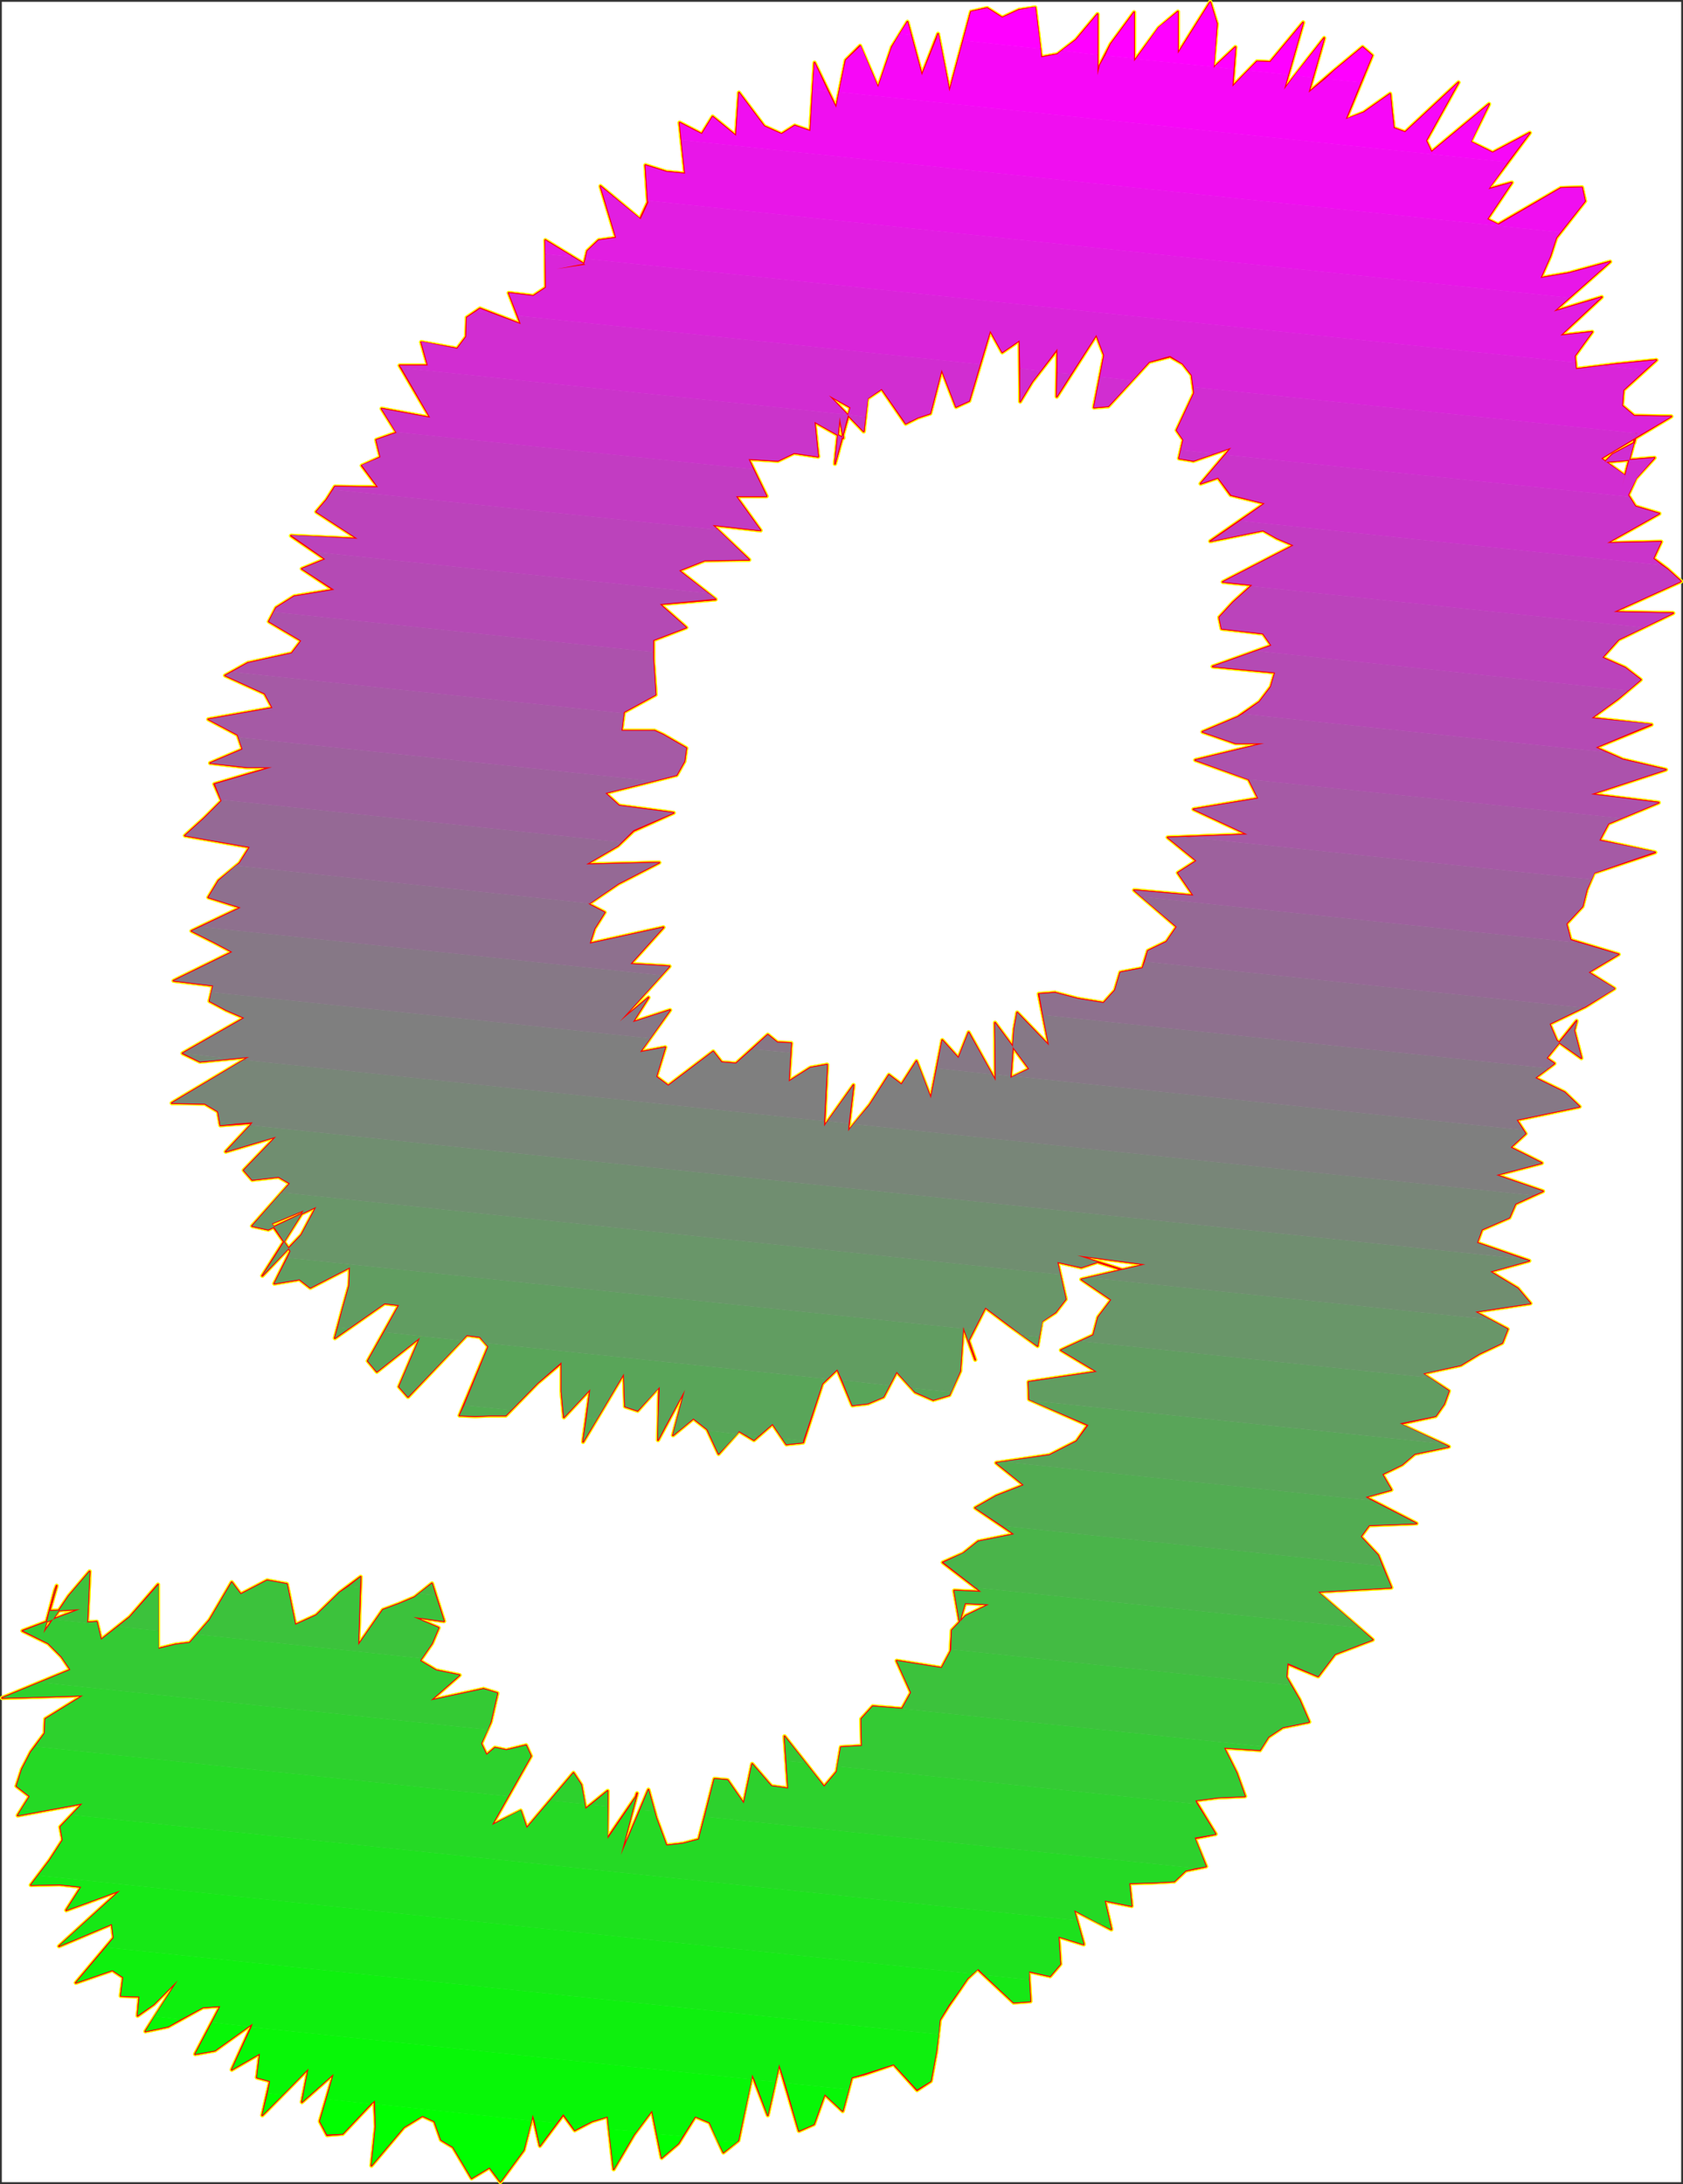<?xml version="1.0" encoding="UTF-8" standalone="no"?>
<svg
   version="1.0"
   width="120mm"
   height="155.711mm"
   id="svg101"
   sodipodi:docname="Sizzle Italic 9.wmf"
   xmlns:inkscape="http://www.inkscape.org/namespaces/inkscape"
   xmlns:sodipodi="http://sodipodi.sourceforge.net/DTD/sodipodi-0.dtd"
   xmlns="http://www.w3.org/2000/svg"
   xmlns:svg="http://www.w3.org/2000/svg">
  <rect width="100%" height="100%" fill="#333333" stroke="none"/>
  <sodipodi:namedview
     id="namedview101"
     pagecolor="#ffffff"
     bordercolor="#000000"
     borderopacity="0.25"
     inkscape:showpageshadow="2"
     inkscape:pageopacity="0.0"
     inkscape:pagecheckerboard="0"
     inkscape:deskcolor="#d1d1d1"
     inkscape:document-units="mm" />
  <defs
     id="defs1">
    <pattern
       id="WMFhbasepattern"
       patternUnits="userSpaceOnUse"
       width="6"
       height="6"
       x="0"
       y="0" />
  </defs>
  <path
     style="fill:#ffffff;fill-opacity:1;fill-rule:evenodd;stroke:#ffffff;stroke-width:0.162px;stroke-linecap:round;stroke-linejoin:round;stroke-miterlimit:4;stroke-dasharray:none;stroke-opacity:1"
     d="M 0.565,0.565 V 587.949 H 452.979 V 0.565 v 0 z"
     id="path1" />
  <path
     style="fill:none;stroke:#fffc00;stroke-width:1.131px;stroke-linecap:round;stroke-linejoin:round;stroke-miterlimit:4;stroke-dasharray:none;stroke-opacity:1"
     d="m 166.989,275.27 13.411,-14.866 -10.502,-0.646 8.887,-9.857 -19.874,4.363 1.293,-4.04 2.747,-4.363 -4.363,-2.262 8.079,-5.494 10.987,-5.656 -19.712,0.485 8.564,-5.009 4.201,-4.04 10.826,-4.848 -14.703,-1.939 -3.716,-3.393 19.228,-4.848 2.1,-3.717 0.485,-3.555 -6.14,-3.555 -2.424,-1.131 h -8.887 l 0.646,-5.009 8.564,-4.686 -0.323,-4.848 -0.323,-4.848 v -5.009 l 8.887,-3.393 -7.109,-6.302 15.027,-1.293 -9.856,-7.756 6.948,-2.747 11.957,-0.162 -9.856,-9.372 12.926,1.454 -6.625,-9.211 h 8.24 l -4.847,-10.019 7.917,0.485 4.363,-2.101 6.463,0.97 -0.969,-9.372 7.756,4.363 -0.969,-5.656 -1.293,12.604 4.201,-15.19 -5.817,-3.232 9.371,9.695 0.969,-8.888 3.878,-2.585 6.463,9.372 3.232,-1.616 3.393,-1.131 3.07,-11.796 3.878,10.019 3.555,-1.616 5.655,-18.906 3.232,5.817 4.686,-3.232 0.162,16.482"
     id="path2" />
  <path
     style="fill:none;stroke:#fffc00;stroke-width:1.131px;stroke-linecap:round;stroke-linejoin:round;stroke-miterlimit:4;stroke-dasharray:none;stroke-opacity:1"
     d="m 274.922,108.185 3.232,-5.333 6.786,-8.726 -0.162,12.766 10.664,-16.644 2.1,5.494 -2.747,14.058 3.878,-0.323 10.987,-11.958 5.655,-1.454 3.393,1.939 2.424,3.07 0.646,4.848 -4.686,10.019 1.777,2.585 -1.131,5.009 3.878,0.646 10.179,-3.555 -8.24,9.695 4.686,-1.616 3.393,4.686 9.21,2.262 -14.703,10.18 14.219,-2.909 3.716,2.101 4.524,1.939 -19.066,9.857 7.917,0.808 -5.17,4.686 -3.716,4.04 0.646,3.07 11.149,1.293 2.262,3.232 -15.834,5.656 16.804,1.616 -1.131,3.878 -3.07,4.04 -5.817,4.04 -9.533,4.04 8.887,3.07 h 7.756 l -18.581,4.525 14.38,5.171 2.585,5.171 -17.45,2.909 14.542,6.787 -21.49,0.808 7.756,6.302 -5.009,3.232 4.201,6.14 -15.996,-1.454 11.472,9.857 -2.747,4.04 -5.009,2.424 -1.454,4.686 -5.978,1.131 -1.454,4.848 -3.07,3.393 -6.948,-1.131 -6.14,-1.616"
     id="path3" />
  <path
     style="fill:none;stroke:#fffc00;stroke-width:1.131px;stroke-linecap:round;stroke-linejoin:round;stroke-miterlimit:4;stroke-dasharray:none;stroke-opacity:1"
     d="m 284.293,267.514 -4.363,0.323 2.747,13.897 -8.564,-8.888 -0.808,4.525 -0.969,13.089 5.009,-2.424 -9.21,-12.443 0.162,15.674 -7.271,-13.089 -2.747,6.948 -4.363,-4.848 -3.07,15.674 -3.878,-10.019 -4.039,6.302 -3.393,-2.585 -5.17,8.08 -5.817,7.11 1.454,-12.443 -7.917,11.15 0.808,-16.644 -4.524,0.808 -5.817,3.717 0.646,-10.342 -3.716,-0.162 -2.585,-2.101 -8.564,7.756 -3.878,-0.323 -2.262,-2.909 -12.118,9.211 -3.232,-2.424 2.424,-7.918 -6.786,1.293 8.079,-11.311 -10.018,3.232 4.201,-6.625 -7.756,6.464"
     id="path4" />
  <path
     style="fill:none;stroke:#fffc00;stroke-width:1.131px;stroke-linecap:round;stroke-linejoin:round;stroke-miterlimit:4;stroke-dasharray:none;stroke-opacity:1"
     d="m 166.989,275.27 13.411,-14.866 -10.502,-0.646 8.887,-9.857 -19.874,4.363 1.293,-4.04 2.747,-4.363 -4.363,-2.262 8.079,-5.494 10.987,-5.656 -19.712,0.485 8.564,-5.009 4.201,-4.04 10.826,-4.848 -14.703,-1.939 -3.716,-3.393 19.228,-4.848 2.1,-3.717 0.485,-3.555 -6.14,-3.555 -2.424,-1.131 h -8.887 l 0.646,-5.009 8.564,-4.686 -0.323,-4.848 -0.323,-4.848 v -5.009 l 8.887,-3.393 -7.109,-6.302 15.027,-1.293 -9.856,-7.756 6.948,-2.747 11.957,-0.162 -9.856,-9.372 12.926,1.454 -6.625,-9.211 h 8.24 l -4.847,-10.019 7.917,0.485 4.363,-2.101 6.463,0.97 -0.969,-9.372 7.756,4.363 -0.969,-5.656 -1.293,12.604 4.201,-15.19 -5.817,-3.232 9.371,9.695 0.969,-8.888 3.878,-2.585 6.463,9.372 3.232,-1.616 3.393,-1.131 3.07,-11.796 3.878,10.019 3.555,-1.616 5.655,-18.906 3.232,5.817 4.686,-3.232 0.162,16.482 3.232,-5.333 6.786,-8.726 -0.162,12.766 10.664,-16.644 2.1,5.494 -2.747,14.058 3.878,-0.323 10.987,-11.958 5.655,-1.454 3.393,1.939 2.424,3.07 0.646,4.848 -4.686,10.019 1.777,2.585 -1.131,5.009 3.878,0.646 10.179,-3.555 -8.24,9.695 4.686,-1.616 3.393,4.686 9.21,2.262 -14.703,10.18 14.219,-2.909 3.716,2.101 4.524,1.939 -19.066,9.857 7.917,0.808 -5.17,4.686 -3.716,4.04 0.646,3.07 11.149,1.293 2.262,3.232 -15.834,5.656 16.804,1.616 -1.131,3.878 -3.07,4.04 -5.817,4.04 -9.533,4.04 8.887,3.07 h 7.756 l -18.581,4.525 14.38,5.171 2.585,5.171 -17.45,2.909 14.542,6.787 -21.49,0.808 7.756,6.302 -5.009,3.232 4.201,6.14 -15.996,-1.454 11.472,9.857 -2.747,4.04 -5.009,2.424 -1.454,4.686 -5.978,1.131 -1.454,4.848 -3.07,3.393 -6.948,-1.131 -6.14,-1.616 -4.363,0.323 2.747,13.897 -8.564,-8.888 -0.808,4.525 -0.969,13.089 5.009,-2.424 -9.21,-12.443 0.162,15.674 -7.271,-13.089 -2.747,6.948 -4.363,-4.848 -3.07,15.674 -3.878,-10.019 -4.039,6.302 -3.393,-2.585 -5.17,8.08 -5.817,7.11 1.454,-12.443 -7.917,11.15 0.808,-16.644 -4.524,0.808 -5.817,3.717 0.646,-10.342 -3.716,-0.162 -2.585,-2.101 -8.564,7.756 -3.878,-0.323 -2.262,-2.909 -12.118,9.211 -3.232,-2.424 2.424,-7.918 -6.786,1.293 8.079,-11.311 -10.018,3.232 4.201,-6.625 -7.756,6.464"
     id="path5" />
  <path
     style="fill:none;stroke:#fffc00;stroke-width:1.131px;stroke-linecap:round;stroke-linejoin:round;stroke-miterlimit:4;stroke-dasharray:none;stroke-opacity:1"
     d="m 78.283,337.16 -4.363,8.726 6.786,-1.131 2.908,2.262 10.664,-5.494 -0.162,4.848 -1.939,6.948 -1.939,7.272 13.411,-9.372 3.878,0.485 -8.402,15.028 2.424,2.909 11.633,-9.211 -5.655,13.25 2.424,2.747 15.834,-16.644 3.555,0.485 2.262,2.585 -7.756,18.583 4.201,0.162 4.201,-0.162 h 4.039 l 8.564,-8.726 6.463,-5.494 v 7.756 l 0.646,6.948 7.109,-7.595 -1.939,14.22 10.987,-18.421 0.323,8.888 3.393,1.131 5.817,-6.464 -0.323,14.382 7.271,-13.574 -3.232,12.281 5.494,-4.525 3.716,2.909 3.07,6.625 5.494,-6.14 4.039,2.424 5.009,-4.363 3.716,5.494 4.524,-0.485 5.17,-15.836 4.039,-3.878 4.039,9.695 4.201,-0.485 4.201,-1.778 3.555,-6.787 5.009,5.494 4.847,2.101 4.363,-1.293 2.908,-6.464 0.808,-11.958 3.232,8.888 -1.777,-5.171 4.524,-8.888 6.463,4.848 7.594,5.494 1.131,-6.625"
     id="path6" />
  <path
     style="fill:none;stroke:#fffc00;stroke-width:1.131px;stroke-linecap:round;stroke-linejoin:round;stroke-miterlimit:4;stroke-dasharray:none;stroke-opacity:1"
     d="m 280.738,356.066 3.716,-2.424 2.747,-3.555 -2.262,-10.019 6.463,1.454 4.363,-1.454 8.725,2.747 -14.219,-4.525 18.42,2.424 -17.289,4.04 8.079,5.494 -3.555,4.686 -1.293,4.848 -8.725,4.04 9.695,5.817 -18.42,2.747 0.162,4.686 15.834,6.948 -3.07,4.363 -7.271,3.717 -14.38,2.101 7.433,5.979 -7.433,2.909 -5.655,3.232 10.502,7.11 -9.695,1.939 -4.039,3.232 -5.494,2.424 10.341,7.918 -7.271,-0.323 1.454,8.403 1.454,-5.009 v 0 l 6.463,0.323 -6.301,3.07 -3.716,3.878 -0.323,5.656 -2.424,4.525 -12.118,-1.939 3.878,8.564 -2.424,4.363 -7.917,-0.646 -3.07,3.393 0.162,7.272 -5.655,0.323 -1.131,6.625 -3.393,4.04 -10.664,-13.574 0.969,14.058 -4.524,-0.646 -5.17,-5.979 -2.262,10.665 -4.363,-6.302 -3.555,-0.323 -4.201,16.321 -4.363,1.131 -4.363,0.485 -2.747,-7.433 -2.1,-7.595 -7.433,17.613"
     id="path7" />
  <path
     style="fill:none;stroke:#fffc00;stroke-width:1.131px;stroke-linecap:round;stroke-linejoin:round;stroke-miterlimit:4;stroke-dasharray:none;stroke-opacity:1"
     d="m 167.312,499.882 4.363,-16.644 -0.323,0.97 -7.756,11.311 0.162,-12.927 -5.978,4.848 -1.131,-6.464 -2.1,-3.232 -12.603,14.866 -1.616,-4.686 -7.756,3.878 10.502,-18.583 -1.293,-2.909 -5.332,1.293 -3.07,-0.646 -2.262,1.939 -1.454,-3.07 2.585,-5.817 1.777,-7.756 -3.716,-1.131 -14.219,3.07 7.756,-6.787 -6.301,-1.293 -4.363,-2.585 3.232,-4.686 1.777,-4.201 -6.786,-2.909 8.24,1.131 -3.232,-10.18 -4.686,3.717 -4.201,1.778 -4.363,1.616 -6.625,9.534 0.646,-18.421 -5.655,4.201 -6.301,6.14 -5.655,2.585 -2.262,-10.988 -5.332,-0.97 -7.109,3.717 -2.424,-3.232 -5.978,10.18 -5.332,6.14 -3.878,0.485 -4.686,1.131 V 427.004 l -7.594,8.726 -7.756,6.14 -1.131,-4.848 -2.585,0.162 0.646,-13.735 -5.655,6.625 -6.786,10.019 3.07,-11.473 0.485,-1.293 -1.939,6.787 8.24,-0.485 -15.511,5.817 6.948,3.393 3.555,3.555"
     id="path8" />
  <path
     style="fill:none;stroke:#fffc00;stroke-width:1.131px;stroke-linecap:round;stroke-linejoin:round;stroke-miterlimit:4;stroke-dasharray:none;stroke-opacity:1"
     d="m 16.561,446.395 2.424,3.555 -18.42,7.595 21.813,-0.646 -10.179,6.302 -0.162,3.878 -3.716,5.009 -2.424,4.686 -1.454,4.525 3.555,2.747 -3.232,5.171 17.45,-3.232 -5.978,6.302 0.646,3.555 -3.555,5.494 -5.009,6.625 7.756,-0.162 5.817,0.646 -4.039,6.302 14.542,-5.333 -16.481,15.028 14.219,-5.979 0.485,3.717 -10.179,12.119 9.856,-3.393 2.908,1.939 -0.646,5.009 5.009,0.162 -0.485,5.171 4.363,-3.07 6.463,-6.464 -8.725,13.735 6.14,-1.293 9.371,-5.171 4.686,-0.323 -6.786,12.927 5.332,-0.97 10.179,-7.272 -5.655,12.443 7.594,-4.363 -0.808,6.464 3.555,0.97 -2.1,9.211 12.441,-12.604 -1.777,9.049 8.564,-7.595 -3.716,12.766 1.939,3.717 4.201,-0.323 8.564,-9.049 0.323,7.11 -1.131,10.503 8.725,-10.342 5.009,-3.07 3.232,1.454 1.777,5.009 3.232,1.939 2.424,4.04 2.585,4.363 4.847,-2.909"
     id="path9" />
  <path
     style="fill:none;stroke:#fffc00;stroke-width:1.131px;stroke-linecap:round;stroke-linejoin:round;stroke-miterlimit:4;stroke-dasharray:none;stroke-opacity:1"
     d="m 131.927,584.071 2.908,3.878 6.301,-8.564 2.424,-9.534 1.939,8.403 6.301,-8.403 3.07,4.201 4.686,-2.424 4.201,-1.293 1.616,14.22 5.494,-9.372 4.847,-6.464 2.585,12.766 4.524,-3.878 4.524,-7.272 3.878,1.616 3.716,8.08 4.039,-3.232 3.716,-17.775 4.201,10.988 3.07,-13.735 5.332,17.937 4.039,-1.778 2.908,-8.08 4.847,4.525 2.424,-9.049 3.716,-0.97 7.594,-2.585 6.301,6.948 3.716,-2.424 1.454,-7.918 0.969,-8.564 2.424,-3.878 2.585,-3.717 2.424,-3.555 2.747,-2.585 9.695,9.049 4.524,-0.323 -0.485,-8.08 5.817,1.293 2.747,-3.232 -0.485,-7.433 6.786,2.101 -2.585,-9.211 10.018,5.171 -1.777,-7.756 7.271,1.454 -0.646,-6.14 6.14,-0.162 5.978,-0.323 3.07,-2.909 5.494,-1.131 -3.07,-7.595 5.655,-1.131 -5.494,-9.049 6.14,-0.808 7.271,-0.323 -2.262,-6.302 -3.393,-6.787 9.695,0.646"
     id="path10" />
  <path
     style="fill:none;stroke:#fffc00;stroke-width:1.131px;stroke-linecap:round;stroke-linejoin:round;stroke-miterlimit:4;stroke-dasharray:none;stroke-opacity:1"
     d="m 339.552,471.604 2.262,-3.555 3.878,-2.585 7.109,-1.454 -2.585,-5.979 -3.555,-6.14 0.323,-3.555 8.24,3.393 4.524,-5.979 10.179,-3.878 -14.865,-12.927 19.874,-1.131 -3.555,-8.726 -4.686,-5.009 2.262,-3.07 12.765,-0.485 -13.734,-7.11 6.948,-1.939 -2.424,-4.201 5.332,-2.585 3.393,-2.909 9.21,-1.939 -13.249,-6.14 9.695,-2.101 2.262,-3.232 1.293,-3.555 -7.109,-4.686 10.341,-2.262 5.009,-3.07 6.14,-2.909 1.454,-3.717 -8.725,-4.686 14.865,-2.262 -3.393,-4.04 -7.433,-4.525 10.502,-2.909 -14.057,-4.848 1.293,-3.555 7.433,-3.232 1.616,-3.717 7.433,-3.393 -12.603,-4.363 12.28,-3.232 -8.402,-4.201 4.039,-3.717 -2.424,-3.717 16.966,-3.555 -4.039,-3.878 -7.917,-3.878 5.17,-3.878 -2.1,-1.454 8.079,-10.019 -0.646,2.585 1.939,7.433 -6.625,-4.686 -1.939,-4.525 9.695,-4.686 7.756,-4.848 -6.948,-4.363 8.079,-4.848"
     id="path11" />
  <path
     style="fill:none;stroke:#fffc00;stroke-width:1.131px;stroke-linecap:round;stroke-linejoin:round;stroke-miterlimit:4;stroke-dasharray:none;stroke-opacity:1"
     d="m 436.175,257.172 -12.926,-3.878 -1.131,-4.363 4.363,-4.686 1.131,-4.525 1.939,-4.525 16.481,-5.494 -15.027,-3.232 2.424,-4.525 13.572,-5.656 -18.258,-2.262 20.197,-6.625 -11.633,-2.747 -7.271,-3.232 15.027,-6.14 -16.158,-1.778 7.109,-5.171 6.14,-5.171 -4.201,-3.232 -6.14,-2.747 4.363,-4.848 14.703,-7.11 -15.996,-0.323 18.097,-8.241 -3.555,-3.232 -3.878,-2.909 2.1,-4.525 -14.542,0.323 14.057,-7.918 -6.463,-1.939 -1.939,-3.07 2.1,-4.525 5.009,-5.494 -13.411,1.131 2.1,-2.101 5.817,-3.07 1.131,-4.686 -4.363,16.482 0.808,-2.909 -6.463,-4.686 18.904,-11.311 -10.018,-0.162 -3.232,-2.747 0.323,-4.201 8.887,-8.08 -11.149,1.131 -10.502,1.293 -0.323,-3.555 4.686,-6.464 -8.564,0.97 11.149,-10.342 -12.926,3.878 15.188,-13.412 -11.149,3.07 -7.594,1.293 2.585,-5.817 1.616,-5.009 7.756,-9.857 -0.808,-3.717 -5.655,0.162"
     id="path12" />
  <path
     style="fill:none;stroke:#fffc00;stroke-width:1.131px;stroke-linecap:round;stroke-linejoin:round;stroke-miterlimit:4;stroke-dasharray:none;stroke-opacity:1"
     d="m 420.664,50.659 -16.966,9.857 -2.908,-1.454 6.625,-9.857 -6.463,1.778 11.31,-15.19 -10.018,5.333 -5.978,-2.909 5.009,-10.18 -15.511,12.927 -1.454,-3.07 8.725,-15.674 -14.38,13.412 -3.07,-1.131 -0.485,-4.363 -0.485,-4.848 -7.109,5.009 -4.847,1.939 7.109,-17.29 -2.585,-2.262 -7.594,6.302 -6.948,5.979 4.201,-14.705 -10.826,13.897 5.17,-18.098 -8.887,10.665 -3.555,-0.162 -6.625,6.787 0.808,-10.665 -5.978,5.656 0.969,-11.958 -1.777,-5.817 -8.725,13.897 V 3.151 l -5.17,4.363 -6.625,9.049 V 3.312 l -6.301,8.564 -2.908,5.656 -0.646,2.747 V 3.797 l -5.817,6.948 -5.009,3.878 -4.363,0.808 -1.616,-13.412 -4.363,0.646 -4.524,2.101 -4.039,-2.585 -4.363,0.97 -5.817,21.492 -3.07,-15.513 -4.363,11.15 -3.878,-14.382 -4.201,6.787 -3.716,10.988 -4.847,-11.311 -3.878,3.878 -2.585,12.766 -5.817,-12.119 -1.131,18.421"
     id="path13" />
  <path
     style="fill:none;stroke:#fffc00;stroke-width:1.131px;stroke-linecap:round;stroke-linejoin:round;stroke-miterlimit:4;stroke-dasharray:none;stroke-opacity:1"
     d="m 218.37,35.308 -4.201,-1.454 -3.555,2.262 -4.686,-2.101 -6.786,-9.049 -0.808,11.635 -6.301,-5.171 -2.908,4.686 -5.978,-3.07 1.454,13.735 -5.009,-0.485 -5.655,-1.778 0.646,10.019 -2.1,4.525 -10.664,-8.888 4.201,13.897 -4.686,0.646 -3.07,2.909 -0.808,3.393 -7.433,1.454 7.756,-1.131 -10.826,-6.625 0.162,12.766 -3.393,2.262 -6.625,-0.808 3.232,8.403 -10.987,-4.201 -3.555,2.424 -0.162,5.171 -2.424,3.232 -9.695,-1.778 1.777,6.302 h -7.594 l 8.24,14.058 -13.088,-2.424 4.039,6.464 -5.494,1.939 1.131,4.686 -5.009,2.262 4.363,5.817 -11.633,-0.162 -2.262,3.555 -2.747,3.232 11.149,7.272 -17.935,-0.808 9.21,6.302 -6.301,2.585 8.564,5.656 -10.664,1.778 -4.847,3.07 -1.939,3.717 8.725,5.171 -2.585,3.393 -11.795,2.585 -6.14,3.393 10.664,4.848 2.1,3.878 -17.289,3.07 7.917,4.201 1.293,3.878"
     id="path14" />
  <path
     style="fill:none;stroke:#fffc00;stroke-width:1.131px;stroke-linecap:round;stroke-linejoin:round;stroke-miterlimit:4;stroke-dasharray:none;stroke-opacity:1"
     d="m 65.357,201.908 -8.725,3.717 10.018,1.131 h 6.463 l -15.35,4.525 1.939,4.525 -4.686,4.686 -5.17,4.686 17.45,3.07 -2.747,4.363 -5.655,4.686 -2.747,4.525 8.725,2.747 -13.249,6.302 5.817,2.909 5.17,2.747 -15.834,7.756 10.664,1.293 -0.969,4.201 4.524,2.424 4.847,2.101 -16.642,9.534 4.686,2.262 13.249,-1.293 -20.843,12.443 8.887,0.162 3.555,2.101 0.646,3.717 8.725,-0.646 -7.271,7.756 13.572,-4.04 -8.725,9.049 2.262,2.585 7.109,-0.808 3.07,1.778 -10.179,11.473 4.363,0.97 12.926,-6.14 -4.039,7.595 -10.502,10.988 11.149,-17.613 -8.725,3.555 5.17,7.433"
     id="path15" />
  <path
     style="fill:none;stroke:#fffc00;stroke-width:1.131px;stroke-linecap:round;stroke-linejoin:round;stroke-miterlimit:4;stroke-dasharray:none;stroke-opacity:1"
     d="m 78.283,337.16 -4.363,8.726 6.786,-1.131 2.908,2.262 10.664,-5.494 -0.162,4.848 -1.939,6.948 -1.939,7.272 13.411,-9.372 3.878,0.485 -8.402,15.028 2.424,2.909 11.633,-9.211 -5.655,13.25 2.424,2.747 15.834,-16.644 3.555,0.485 2.262,2.585 -7.756,18.583 4.201,0.162 4.201,-0.162 h 4.039 l 8.564,-8.726 6.463,-5.494 v 7.756 l 0.646,6.948 7.109,-7.595 -1.939,14.22 10.987,-18.421 0.323,8.888 3.393,1.131 5.817,-6.464 -0.323,14.382 7.271,-13.574 -3.232,12.281 5.494,-4.525 3.716,2.909 3.07,6.625 5.494,-6.14 4.039,2.424 5.009,-4.363 3.716,5.494 4.524,-0.485 5.17,-15.836 4.039,-3.878 4.039,9.695 4.201,-0.485 4.201,-1.778 3.555,-6.787 5.009,5.494 4.847,2.101 4.363,-1.293 2.908,-6.464 0.808,-11.958 3.232,8.888 -1.777,-5.171 4.524,-8.888 6.463,4.848 7.594,5.494 1.131,-6.625 3.716,-2.424 2.747,-3.555 -2.262,-10.019 6.463,1.454 4.363,-1.454 8.725,2.747 -14.219,-4.525 18.42,2.424 -17.289,4.04 8.079,5.494 -3.555,4.686 -1.293,4.848 -8.725,4.04 9.695,5.817 -18.42,2.747 0.162,4.686 15.834,6.948 -3.07,4.363 -7.271,3.717 -14.38,2.101 7.433,5.979 -7.433,2.909 -5.655,3.232 10.502,7.11 -9.695,1.939 -4.039,3.232 -5.494,2.424 10.341,7.918 -7.271,-0.323 1.454,8.403 1.454,-5.009 v 0 l 6.463,0.323 -6.301,3.07 -3.716,3.878 -0.323,5.656 -2.424,4.525 -12.118,-1.939 3.878,8.564 -2.424,4.363 -7.917,-0.646 -3.07,3.393 0.162,7.272 -5.655,0.323 -1.131,6.625 -3.393,4.04 -10.664,-13.574 0.969,14.058 -4.524,-0.646 -5.17,-5.979 -2.262,10.665 -4.363,-6.302 -3.555,-0.323 -4.201,16.321 -4.363,1.131 -4.363,0.485 -2.747,-7.433 -2.1,-7.595 -7.433,17.613 4.363,-16.644 -0.323,0.97 -7.756,11.311 0.162,-12.927 -5.978,4.848 -1.131,-6.464 -2.1,-3.232 -12.603,14.866 -1.616,-4.686 -7.756,3.878 10.502,-18.583 -1.293,-2.909 -5.332,1.293 -3.07,-0.646 -2.262,1.939 -1.454,-3.07 2.585,-5.817 1.777,-7.756 -3.716,-1.131 -14.219,3.07 7.756,-6.787 -6.301,-1.293 -4.363,-2.585 3.232,-4.686 1.777,-4.201 -6.786,-2.909 8.24,1.131 -3.232,-10.18 -4.686,3.717 -4.201,1.778 -4.363,1.616 -6.625,9.534 0.646,-18.421 -5.655,4.201 -6.301,6.14 -5.655,2.585 -2.262,-10.988 -5.332,-0.97 -7.109,3.717 -2.424,-3.232 -5.978,10.18 -5.332,6.14 -3.878,0.485 -4.686,1.131 V 427.004 l -7.594,8.726 -7.756,6.14 -1.131,-4.848 -2.585,0.162 0.646,-13.735 -5.655,6.625 -6.786,10.019 3.07,-11.473 0.485,-1.293 -1.939,6.787 8.24,-0.485 -15.511,5.817 6.948,3.393 3.555,3.555 2.424,3.555 -18.42,7.595 21.813,-0.646 -10.179,6.302 -0.162,3.878 -3.716,5.009 -2.424,4.686 -1.454,4.525 3.555,2.747 -3.232,5.171 17.45,-3.232 -5.978,6.302 0.646,3.555 -3.555,5.494 -5.009,6.625 7.756,-0.162 5.817,0.646 -4.039,6.302 14.542,-5.333 -16.481,15.028 14.219,-5.979 0.485,3.717 -10.179,12.119 9.856,-3.393 2.908,1.939 -0.646,5.009 5.009,0.162 -0.485,5.171 4.363,-3.07 6.463,-6.464 -8.725,13.735 6.14,-1.293 9.371,-5.171 4.686,-0.323 -6.786,12.927 5.332,-0.97 10.179,-7.272 -5.655,12.443 7.594,-4.363 -0.808,6.464 3.555,0.97 -2.1,9.211 12.441,-12.604 -1.777,9.049 8.564,-7.595 -3.716,12.766 1.939,3.717 4.201,-0.323 8.564,-9.049 0.323,7.11 -1.131,10.503 8.725,-10.342 5.009,-3.07 3.232,1.454 1.777,5.009 3.232,1.939 2.424,4.04 2.585,4.363 4.847,-2.909 2.908,3.878 6.301,-8.564 2.424,-9.534 1.939,8.403 6.301,-8.403 3.07,4.201 4.686,-2.424 4.201,-1.293 1.616,14.22 5.494,-9.372 4.847,-6.464 2.585,12.766 4.524,-3.878 4.524,-7.272 3.878,1.616 3.716,8.08 4.039,-3.232 3.716,-17.775 4.201,10.988 3.07,-13.735 5.332,17.937 4.039,-1.778 2.908,-8.08 4.847,4.525 2.424,-9.049 3.716,-0.97 7.594,-2.585 6.301,6.948 3.716,-2.424 1.454,-7.918 0.969,-8.564 2.424,-3.878 2.585,-3.717 2.424,-3.555 2.747,-2.585 9.695,9.049 4.524,-0.323 -0.485,-8.08 5.817,1.293 2.747,-3.232 -0.485,-7.433 6.786,2.101 -2.585,-9.211 10.018,5.171 -1.777,-7.756 7.271,1.454 -0.646,-6.14 6.14,-0.162 5.978,-0.323 3.07,-2.909 5.494,-1.131 -3.07,-7.595 5.655,-1.131 -5.494,-9.049 6.14,-0.808 7.271,-0.323 -2.262,-6.302 -3.393,-6.787 9.695,0.646 2.262,-3.555 3.878,-2.585 7.109,-1.454 -2.585,-5.979 -3.555,-6.14 0.323,-3.555 8.24,3.393 4.524,-5.979 10.179,-3.878 -14.865,-12.927 19.874,-1.131 -3.555,-8.726 -4.686,-5.009 2.262,-3.07 12.765,-0.485 -13.734,-7.11 6.948,-1.939 -2.424,-4.201 5.332,-2.585 3.393,-2.909 9.21,-1.939 -13.249,-6.14 9.695,-2.101 2.262,-3.232 1.293,-3.555 -7.109,-4.686 10.341,-2.262 5.009,-3.07 6.14,-2.909 1.454,-3.717 -8.725,-4.686 14.865,-2.262 -3.393,-4.04 -7.433,-4.525 10.502,-2.909 -14.057,-4.848 1.293,-3.555 7.433,-3.232 1.616,-3.717 7.433,-3.393 -12.603,-4.363 12.28,-3.232 -8.402,-4.201 4.039,-3.717 -2.424,-3.717 16.966,-3.555 -4.039,-3.878 -7.917,-3.878 5.17,-3.878 -2.1,-1.454 8.079,-10.019 -0.646,2.585 1.939,7.433 -6.625,-4.686 -1.939,-4.525 9.695,-4.686 7.756,-4.848 -6.948,-4.363 8.079,-4.848 -12.926,-3.878 -1.131,-4.363 4.363,-4.686 1.131,-4.525 1.939,-4.525 16.481,-5.494 -15.027,-3.232 2.424,-4.525 13.572,-5.656 -18.258,-2.262 20.197,-6.625 -11.633,-2.747 -7.271,-3.232 15.027,-6.14 -16.158,-1.778 7.109,-5.171 6.14,-5.171 -4.201,-3.232 -6.14,-2.747 4.363,-4.848 14.703,-7.11 -15.996,-0.323 18.097,-8.241 -3.555,-3.232 -3.878,-2.909 2.1,-4.525 -14.542,0.323 14.057,-7.918 -6.463,-1.939 -1.939,-3.07 2.1,-4.525 5.009,-5.494 -13.411,1.131 2.1,-2.101 5.817,-3.07 1.131,-4.686 -4.363,16.482 0.808,-2.909 -6.463,-4.686 18.904,-11.311 -10.018,-0.162 -3.232,-2.747 0.323,-4.201 8.887,-8.08 -11.149,1.131 -10.502,1.293 -0.323,-3.555 4.686,-6.464 -8.564,0.97 11.149,-10.342 -12.926,3.878 15.188,-13.412 -11.149,3.07 -7.594,1.293 2.585,-5.817 1.616,-5.009 7.756,-9.857 -0.808,-3.717 -5.655,0.162 -16.966,9.857 -2.908,-1.454 6.625,-9.857 -6.463,1.778 11.31,-15.19 -10.018,5.333 -5.978,-2.909 5.009,-10.18 -15.511,12.927 -1.454,-3.07 8.725,-15.674 -14.38,13.412 -3.07,-1.131 -0.485,-4.363 -0.485,-4.848 -7.109,5.009 -4.847,1.939 7.109,-17.29 -2.585,-2.262 -7.594,6.302 -6.948,5.979 4.201,-14.705 -10.826,13.897 5.17,-18.098 -8.887,10.665 -3.555,-0.162 -6.625,6.787 0.808,-10.665 -5.978,5.656 0.969,-11.958 -1.777,-5.817 -8.725,13.897 V 3.151 l -5.17,4.363 -6.625,9.049 V 3.312 l -6.301,8.564 -2.908,5.656 -0.646,2.747 V 3.797 l -5.817,6.948 -5.009,3.878 -4.363,0.808 -1.616,-13.412 -4.363,0.646 -4.524,2.101 -4.039,-2.585 -4.363,0.97 -5.817,21.492 -3.07,-15.513 -4.363,11.15 -3.878,-14.382 -4.201,6.787 -3.716,10.988 -4.847,-11.311 -3.878,3.878 -2.585,12.766 -5.817,-12.119 -1.131,18.421 -4.201,-1.454 -3.555,2.262 -4.686,-2.101 -6.786,-9.049 -0.808,11.635 -6.301,-5.171 -2.908,4.686 -5.978,-3.07 1.454,13.735 -5.009,-0.485 -5.655,-1.778 0.646,10.019 -2.1,4.525 -10.664,-8.888 4.201,13.897 -4.686,0.646 -3.07,2.909 -0.808,3.393 -7.433,1.454 7.756,-1.131 -10.826,-6.625 0.162,12.766 -3.393,2.262 -6.625,-0.808 3.232,8.403 -10.987,-4.201 -3.555,2.424 -0.162,5.171 -2.424,3.232 -9.695,-1.778 1.777,6.302 h -7.594 l 8.24,14.058 -13.088,-2.424 4.039,6.464 -5.494,1.939 1.131,4.686 -5.009,2.262 4.363,5.817 -11.633,-0.162 -2.262,3.555 -2.747,3.232 11.149,7.272 -17.935,-0.808 9.21,6.302 -6.301,2.585 8.564,5.656 -10.664,1.778 -4.847,3.07 -1.939,3.717 8.725,5.171 -2.585,3.393 -11.795,2.585 -6.14,3.393 10.664,4.848 2.1,3.878 -17.289,3.07 7.917,4.201 1.293,3.878 -8.725,3.717 10.018,1.131 h 6.463 l -15.35,4.525 1.939,4.525 -4.686,4.686 -5.17,4.686 17.45,3.07 -2.747,4.363 -5.655,4.686 -2.747,4.525 8.725,2.747 -13.249,6.302 5.817,2.909 5.17,2.747 -15.834,7.756 10.664,1.293 -0.969,4.201 4.524,2.424 4.847,2.101 -16.642,9.534 4.686,2.262 13.249,-1.293 -20.843,12.443 8.887,0.162 3.555,2.101 0.646,3.717 8.725,-0.646 -7.271,7.756 13.572,-4.04 -8.725,9.049 2.262,2.585 7.109,-0.808 3.07,1.778 -10.179,11.473 4.363,0.97 12.926,-6.14 -4.039,7.595 -10.502,10.988 11.149,-17.613 -8.725,3.555 5.17,7.433"
     id="path16" />
  <path
     style="fill:#00ff00;fill-opacity:1;fill-rule:evenodd;stroke:none"
     d="m 76.183,564.518 -4.039,-0.485 -1.454,5.979 z m 6.625,0.646 -1.131,-0.162 -0.323,1.454 z m 17.127,1.778 -11.957,-1.293 -1.777,5.979 1.939,3.555 4.201,-0.162 z m 43.302,4.525 -42.171,-4.525 0.162,6.14 -1.131,10.503 8.725,-10.342 5.009,-3.07 3.232,1.454 1.777,5.009 3.232,1.939 2.424,4.04 2.585,4.363 4.847,-2.909 2.908,3.878 6.301,-8.564 z m 6.786,0.646 -5.978,-0.646 1.454,6.787 z m 6.948,0.808 -3.07,-0.323 0.969,1.454 z m 14.542,1.454 -7.433,-0.646 1.293,10.827 5.494,-9.372 z m 12.441,1.293 -6.948,-0.646 1.293,6.464 4.524,-3.878 z m 14.542,1.616 -5.17,-0.485 1.616,3.232 z"
     id="path17" />
  <path
     style="fill:#07f707;fill-opacity:1;fill-rule:evenodd;stroke:none"
     d="M 37.243,543.027 H 37.081 Z m 11.472,1.131 -7.109,-0.808 -2.424,4.04 6.14,-1.293 z m 18.258,1.939 -9.856,-1.131 -4.524,8.564 5.332,-0.97 z m 135.562,14.22 -134.755,-14.058 -5.332,11.473 7.594,-4.363 -0.808,6.464 3.555,0.97 -0.646,3.232 4.039,0.485 6.948,-7.11 -1.454,7.595 1.131,0.162 7.109,-6.302 -1.939,6.787 11.957,1.293 1.131,-0.97 v 0.97 l 42.171,4.525 0.323,-1.616 0.485,1.616 5.978,0.646 1.777,-2.424 2.1,2.909 3.07,0.323 2.585,-1.293 4.201,-1.293 0.323,3.393 7.433,0.646 4.201,-5.656 1.293,6.302 6.948,0.646 3.393,-5.332 3.878,1.616 2.1,4.848 5.17,0.485 0.485,-0.485 z m 6.463,0.646 -5.655,-0.485 3.555,9.534 z m 19.712,2.101 -17.127,-1.778 3.716,12.927 4.039,-1.778 2.908,-8.08 4.847,4.525 z"
     id="path18" />
  <path
     style="fill:#0ef00e;fill-opacity:1;fill-rule:evenodd;stroke:none"
     d="m 17.854,523.636 -0.969,-0.162 -0.969,0.97 z m 235.093,24.562 -224.429,-23.431 -8.079,9.534 9.856,-3.393 2.908,1.939 -0.646,5.009 5.009,0.162 -0.485,5.009 h 0.162 l 4.201,-2.909 6.463,-6.464 -6.301,9.695 7.109,0.808 5.978,-3.232 4.686,-0.323 -2.262,4.363 9.856,1.131 1.131,-0.808 -0.323,0.97 134.755,14.058 0.162,-1.293 0.646,1.454 5.655,0.485 0.969,-4.686 1.616,5.009 17.127,1.778 0.808,-3.232 3.716,-1.131 7.594,-2.424 6.301,6.787 3.716,-2.262 1.454,-7.918 z"
     id="path19" />
  <path
     style="fill:#16e816;fill-opacity:1;fill-rule:evenodd;stroke:none"
     d="M 262.157,531.877 10.26,505.376 l -1.939,2.585 7.756,-0.162 5.817,0.646 -4.039,6.302 14.542,-5.333 -15.511,14.058 0.969,0.162 12.28,-5.171 0.485,3.717 -2.1,2.585 224.429,23.431 0.323,-3.878 2.424,-4.04 2.585,-3.555 2.424,-3.555 z m 15.188,1.616 -12.118,-1.293 7.917,7.433 4.524,-0.323 z"
     id="path20" />
  <path
     style="fill:#1de11d;fill-opacity:1;fill-rule:evenodd;stroke:none"
     d="m 10.906,488.086 -5.17,-0.485 -0.969,1.616 z M 290.272,517.495 19.308,489.055 l -3.07,3.232 0.646,3.555 -3.555,5.494 -3.07,4.04 251.897,26.501 1.454,-1.293 1.616,1.616 12.118,1.293 v -2.262 l 5.655,1.293 2.747,-3.232 -0.485,-7.433 6.786,2.101 z m 8.887,0.97 -3.393,-0.323 3.716,1.778 z"
     id="path21" />
  <path
     style="fill:#25d925;fill-opacity:1;fill-rule:evenodd;stroke:none"
     d="M 136.936,484.046 9.452,470.634 l -1.131,1.454 -2.424,4.686 -1.454,4.525 3.555,2.747 -2.262,3.555 5.17,0.485 11.31,-2.101 -2.908,3.07 270.963,28.44 -0.808,-2.747 6.301,3.393 3.393,0.323 -1.454,-6.302 7.271,1.454 -0.646,-6.14 6.14,-0.162 5.978,-0.323 3.07,-2.909 2.747,-0.646 -132.331,-13.897 -1.616,6.14 -4.363,1.131 -4.363,0.485 -2.747,-7.433 -0.485,-1.778 -3.878,-0.323 -5.17,12.119 3.232,-12.281 -1.293,-0.162 -5.494,8.08 v -8.726 l -4.524,-0.485 -1.454,1.131 -0.162,-1.293 -9.371,-0.97 -6.301,7.433 -1.616,-4.848 -7.756,4.04 z"
     id="path22" />
  <path
     style="fill:#2dd12d;fill-opacity:1;fill-rule:evenodd;stroke:none"
     d="m 0.565,457.545 21.813,-0.646 -10.179,6.302 -0.162,3.878 -2.585,3.555 127.484,13.412 6.14,-10.827 -1.293,-2.909 -5.332,1.293 -3.07,-0.646 -2.262,1.939 -1.454,-3.07 1.777,-3.717 -120.697,-12.766 z m 216.512,17.452 -5.17,-0.485 0.485,7.433 -4.524,-0.646 -5.17,-5.979 -2.262,10.665 -4.363,-6.302 -3.555,-0.323 -2.585,10.18 132.331,13.897 2.747,-0.485 -3.07,-7.756 5.655,-0.97 -5.009,-8.08 -96.946,-10.18 -0.162,1.454 -3.393,4.04 z m -44.595,12.766 3.878,0.323 -1.616,-5.817 z m -3.232,-0.323 1.293,0.162 1.131,-4.525 -0.323,1.131 z m -10.018,-1.131 4.524,0.485 v -4.201 z m -10.987,-1.131 9.371,0.97 -0.969,-5.171 -2.1,-3.232 z"
     id="path23" />
  <path
     style="fill:#34ca34;fill-opacity:1;fill-rule:evenodd;stroke:none"
     d="m 12.845,436.215 1.454,0.162 -2.585,3.717 z m 13.411,1.454 -11.957,-1.293 -8.079,3.07 6.786,3.393 3.555,3.555 2.424,3.555 -8.24,3.393 120.697,12.766 0.808,-2.101 1.777,-7.756 -3.716,-1.131 -14.219,3.07 7.756,-6.787 -6.301,-1.293 -4.363,-2.585 0.485,-0.646 -60.591,-6.464 -1.939,2.262 -3.878,0.485 -4.524,1.131 v -4.848 l -10.987,-1.131 -4.524,3.555 z m 313.943,32.965 -97.107,-10.18 -7.917,-0.646 -3.07,3.393 0.162,7.272 -5.655,0.323 -0.969,5.171 96.946,10.18 -0.485,-0.97 6.14,-0.808 7.271,-0.323 -2.262,-6.302 -3.393,-6.787 9.695,0.646 z m -128.292,3.878 5.17,0.485 -5.655,-7.11 z"
     id="path24" />
  <path
     style="fill:#3cc23c;fill-opacity:1;fill-rule:evenodd;stroke:none"
     d="m 97.026,427.812 -3.07,-0.323 -2.424,1.616 -6.301,6.14 -5.655,2.585 -2.262,-10.988 -5.332,-0.97 -7.109,3.717 -2.424,-3.232 -5.978,10.18 -3.393,3.878 60.591,6.464 2.747,-4.04 1.777,-4.201 -6.786,-2.909 8.24,1.131 -2.262,-6.948 -4.524,-0.485 -1.131,0.97 -4.201,1.778 -4.363,1.616 -6.625,9.534 z m 250.928,26.339 -91.614,-9.695 -0.162,0.485 -2.424,4.525 -12.118,-1.939 3.878,8.564 -2.424,4.363 97.107,10.18 1.616,-2.585 3.878,-2.585 7.109,-1.454 -2.585,-5.979 z M 31.749,438.316 42.737,439.447 V 427.004 l -7.756,8.726 z m -5.494,-0.646 -11.957,-1.293 4.201,-6.302 5.655,-6.625 -0.646,13.735 2.585,-0.162 z m -13.411,-1.454 1.454,0.162 7.271,-2.747 -8.24,0.485 1.939,-6.787 -0.485,1.293 z"
     id="path25" />
  <path
     style="fill:#43bb43;fill-opacity:1;fill-rule:evenodd;stroke:none"
     d="m 366.374,438.639 -103.409,-10.827 1.454,1.131 -7.271,-0.323 1.454,8.403 1.454,-5.009 6.463,0.323 -6.301,3.07 -3.716,3.878 -0.162,5.171 91.614,9.695 -1.293,-2.262 0.323,-3.717 8.24,3.555 4.524,-5.979 10.179,-3.878 z m -253.513,-9.211 4.524,0.485 -0.969,-3.232 z m -18.904,-1.939 3.07,0.323 0.162,-2.909 z"
     id="path26" />
  <path
     style="fill:#4ab44a;fill-opacity:1;fill-rule:evenodd;stroke:none"
     d="m 372.514,421.995 -102.439,-10.827 3.232,2.262 -9.695,1.939 -3.878,3.07 -5.494,2.585 8.725,6.787 103.409,10.827 -11.149,-9.695 19.712,-1.131 z"
     id="path27" />
  <path
     style="fill:#52ac52;fill-opacity:1;fill-rule:evenodd;stroke:none"
     d="m 137.744,379.981 -12.603,-1.293 -1.293,2.747 4.201,0.162 4.201,-0.162 h 4.039 z m 14.703,1.454 h -0.485 v 0.485 z m 8.402,0.97 -2.747,-0.323 -0.969,6.464 z m 18.42,1.939 -1.939,-0.162 v 3.878 z m 4.524,0.485 -1.939,-0.162 -0.485,2.101 z m 14.865,1.616 -7.917,-0.97 2.908,6.302 z m 5.817,0.485 -3.716,-0.323 2.424,1.454 z m 11.957,1.293 -5.655,-0.646 1.131,1.616 4.524,-0.485 z m 153.336,16.159 -99.531,-10.503 -1.777,0.323 7.433,5.979 -7.433,2.909 -5.655,3.232 7.271,4.848 102.439,10.827 -1.131,-2.909 -4.686,-5.009 2.262,-3.07 12.765,-0.485 z"
     id="path28" />
  <path
     style="fill:#59a559;fill-opacity:1;fill-rule:evenodd;stroke:none"
     d="m 93.956,358.005 -2.908,-0.323 -0.808,2.909 z m 30.538,3.232 -21.005,-2.262 -4.363,7.756 2.424,2.909 11.633,-9.211 -5.655,13.25 2.424,2.747 z m 98.4,10.342 -92.26,-9.695 0.969,0.97 -6.463,15.836 12.603,1.293 7.109,-7.272 6.463,-5.656 v 7.918 l 0.646,6.464 h 0.485 l 6.625,-7.11 -0.969,7.756 2.747,0.323 7.271,-12.281 0.323,8.888 3.393,1.131 5.978,-6.464 -0.485,10.503 1.939,0.162 5.332,-9.857 -2.747,10.18 1.939,0.162 3.07,-2.585 3.716,2.909 0.162,0.323 7.917,0.97 0.485,-0.808 1.616,0.97 3.716,0.323 3.716,-3.232 2.585,3.878 5.655,0.646 5.17,-15.351 z m 16.804,1.778 -12.765,-1.454 2.747,6.787 4.201,-0.485 4.201,-1.778 z m 16.642,1.778 -10.826,-1.131 1.131,1.131 4.847,2.101 4.363,-1.293 z m 132.493,13.897 -111.003,-11.635 15.511,6.625 -3.232,4.363 -7.271,3.717 -12.603,1.778 99.531,10.503 -1.777,-0.97 6.948,-1.939 -2.424,-4.201 5.332,-2.585 3.393,-2.909 9.21,-1.939 z"
     id="path29" />
  <path
     style="fill:#619d61;fill-opacity:1;fill-rule:evenodd;stroke:none"
     d="m 75.537,338.776 -1.454,-0.162 -3.393,5.171 z M 259.572,358.005 77.476,338.937 l -3.555,6.948 6.786,-1.131 2.908,2.262 10.664,-5.494 -0.162,4.848 -1.939,6.948 -1.131,4.363 2.908,0.323 9.695,-6.787 3.878,0.485 -4.039,7.272 21.005,2.262 1.293,-1.454 3.555,0.485 1.293,1.616 92.26,9.695 2.747,-2.585 1.293,2.909 12.765,1.454 1.939,-3.717 3.878,4.363 10.826,1.131 2.424,-5.656 z m 2.908,0.323 -2.747,-0.323 3.07,8.403 -1.777,-5.171 z m 17.612,1.939 -4.686,-0.485 4.201,2.909 z m 105.186,10.988 -94.199,-9.857 -5.17,2.424 9.695,5.817 -18.42,2.747 0.162,4.686 0.485,0.323 111.003,11.635 -11.633,-5.494 9.695,-1.939 2.262,-3.232 1.293,-3.555 z"
     id="path30" />
  <path
     style="fill:#699669;fill-opacity:1;fill-rule:evenodd;stroke:none"
     d="m 285.747,343.462 -209.888,-22.138 -7.917,9.049 4.363,0.97 12.926,-6.14 -4.039,7.595 -5.655,5.979 -1.454,-0.162 7.756,-12.443 -8.564,3.555 5.009,7.433 -0.808,1.778 182.096,19.068 v -0.485 l 0.162,0.485 2.747,0.323 3.07,-5.979 6.463,4.848 3.393,2.585 4.686,0.485 0.808,-4.201 3.555,-2.424 2.747,-3.555 z m 115.85,12.119 -108.256,-11.311 -1.939,0.485 8.079,5.494 -3.555,4.686 -1.293,4.848 -3.555,1.616 94.199,9.857 -1.777,-1.131 10.179,-2.262 5.009,-3.07 6.14,-2.909 1.454,-3.717 z"
     id="path31" />
  <path
     style="fill:#708e70;fill-opacity:1;fill-rule:evenodd;stroke:none"
     d="m 64.065,302.741 -4.847,-0.485 0.162,0.97 z m 346.419,36.52 -343.026,-36.035 -6.625,7.11 13.572,-4.04 -8.725,9.049 2.262,2.585 7.109,-0.808 3.07,1.778 -2.262,2.424 209.888,22.138 -0.808,-3.393 6.463,1.454 4.363,-1.454 8.725,2.747 -14.219,-4.525 18.42,2.424 -15.35,3.555 108.256,11.311 -4.039,-2.101 14.865,-2.262 -3.393,-4.04 -7.433,-4.525 L 412.1,339.745 Z"
     id="path32" />
  <path
     style="fill:#788678;fill-opacity:1;fill-rule:evenodd;stroke:none"
     d="m 230.004,302.902 -1.454,1.939 0.162,-2.101 -5.655,-0.646 -0.969,1.454 v -1.454 l -156.406,-16.482 -19.389,11.635 8.887,0.162 3.555,2.101 0.485,2.747 4.847,0.485 4.039,-0.323 -0.646,0.808 343.026,36.035 -12.441,-4.363 1.293,-3.555 7.433,-3.232 1.616,-3.717 4.847,-2.262 z m -167.716,-17.613 -12.926,-1.454 4.524,2.262 z"
     id="path33" />
  <path
     style="fill:#7f7f7f;fill-opacity:1;fill-rule:evenodd;stroke:none"
     d="m 272.337,289.975 v 0.485 l 0.808,-0.485 137.34,14.543 0.646,0.97 -4.039,3.717 8.402,4.201 -12.28,3.232 12.603,4.363 -2.585,1.131 -183.227,-19.229 4.363,-5.171 5.17,-8.08 3.393,2.585 3.232,-5.009 1.454,0.162 3.232,8.564 1.616,-8.08 14.865,1.616 0.969,1.778 v -1.778 z m -43.626,12.766 1.293,-10.342 -6.948,9.695 z m -6.625,-0.646 0.808,-15.19 -4.524,0.808 -5.817,3.717 0.485,-7.756 -10.341,-0.97 -4.363,3.878 -3.878,-0.323 -2.262,-2.909 -12.118,9.211 -3.232,-2.424 2.424,-7.918 -6.786,1.293 2.747,-3.717 -118.274,-12.443 -0.485,2.424 4.524,2.424 4.847,2.101 -16.642,9.534 h 0.162 l 12.926,1.454 4.847,-0.485 -1.454,0.808 z"
     id="path34" />
  <path
     style="fill:#867886;fill-opacity:1;fill-rule:evenodd;stroke:none"
     d="m 178.299,262.828 -11.31,12.443 7.756,-6.464 -4.201,6.625 10.018,-3.232 -5.332,7.595 -118.274,-12.443 0.485,-1.778 -10.664,-1.293 15.834,-7.756 -5.17,-2.747 -5.817,-2.909 2.424,-1.131 z m 102.763,10.665 1.616,8.241 -8.564,-8.888 -0.808,4.525 -0.969,12.604 -4.039,-0.485 -0.162,-13.897 9.21,12.443 -4.201,1.939 137.34,14.543 -1.777,-2.747 16.966,-3.555 -4.039,-3.878 -7.917,-3.878 3.555,-2.585 z m -13.734,15.998 -6.301,-11.311 -2.747,6.948 -4.363,-4.848 -1.454,7.595 z m -19.712,-2.101 -0.646,-1.454 -0.808,1.293 z m -34.577,-3.717 0.162,-2.585 -3.716,-0.162 -2.585,-2.101 -4.201,3.878 z"
     id="path35" />
  <path
     style="fill:#8e708e;fill-opacity:1;fill-rule:evenodd;stroke:none"
     d="m 178.299,262.828 2.1,-2.424 -10.502,-0.646 8.887,-9.857 -19.874,4.363 1.293,-4.04 2.747,-4.363 -4.363,-2.262 0.323,-0.162 -95.33,-10.18 -4.686,4.04 -2.747,4.525 8.725,2.747 -10.826,5.171 z m 130.23,-3.717 -0.646,1.778 -5.978,1.131 -1.454,4.848 -3.07,3.393 -6.948,-1.131 -6.14,-1.616 -4.201,0.323 0.969,5.656 136.209,14.382 1.616,-1.293 -2.1,-1.454 8.24,-10.019 -0.808,2.585 1.939,7.433 -6.625,-4.686 -1.939,-4.525 9.048,-4.363 z"
     id="path36" />
  <path
     style="fill:#956995;fill-opacity:1;fill-rule:evenodd;stroke:none"
     d="m 158.91,243.437 7.756,-5.332 10.987,-5.656 -19.712,0.485 8.564,-5.009 0.969,-0.97 -107.933,-11.473 0.162,0.323 -4.686,4.686 -5.17,4.686 17.45,3.07 -2.747,4.363 -0.969,0.646 z m 148.65,-1.778 9.533,8.08 -2.747,4.04 -5.009,2.424 -0.808,2.909 118.112,12.443 0.646,-0.323 7.917,-4.848 -7.109,-4.363 8.079,-4.848 -10.341,-3.07 z"
     id="path37" />
  <path
     style="fill:#9d619d;fill-opacity:1;fill-rule:evenodd;stroke:none"
     d="m 167.474,226.955 3.232,-3.232 10.826,-4.686 -14.703,-1.939 -3.716,-3.393 12.926,-3.232 -111.811,-11.796 1.131,3.232 -8.725,3.717 10.018,1.131 h 6.625 l -15.35,4.525 1.616,4.201 z m 152.043,-1.454 -4.847,0.162 7.756,6.302 -5.009,3.232 4.201,6.14 -15.996,-1.454 1.939,1.778 118.274,12.443 -2.585,-0.808 -1.131,-4.363 4.363,-4.686 1.131,-4.525 1.293,-2.747 z"
     id="path38" />
  <path
     style="fill:#a55aa5;fill-opacity:1;fill-rule:evenodd;stroke:none"
     d="m 176.037,210.472 6.301,-1.616 2.1,-3.717 0.485,-3.555 -6.14,-3.555 -2.424,-1.131 h -8.887 l 0.646,-4.686 -105.671,-11.15 -1.777,0.97 10.664,4.848 2.1,3.878 -17.289,3.07 7.917,4.201 0.162,0.646 z m 160.284,-0.485 h 0.162 l 2.585,5.171 -17.45,2.909 14.542,6.787 -16.642,0.646 109.387,11.473 0.808,-1.778 16.319,-5.656 -15.027,-3.07 2.424,-4.525 3.555,-1.454 z"
     id="path39" />
  <path
     style="fill:#ac52ac;fill-opacity:1;fill-rule:evenodd;stroke:none"
     d="m 168.12,192.213 v -0.323 l 8.564,-4.686 -0.323,-4.848 -0.323,-4.848 v -1.778 l -102.278,-10.827 -1.293,2.585 8.725,5.171 -2.585,3.393 -11.795,2.585 -4.363,2.424 z m 166.747,0.162 -1.293,0.808 -9.533,4.04 8.887,3.07 h 7.756 l -18.581,4.525 14.219,5.171 100.662,10.503 10.018,-4.201 -18.258,-2.262 20.197,-6.625 -11.633,-2.747 -4.363,-1.939 z"
     id="path40" />
  <path
     style="fill:#b44ab4;fill-opacity:1;fill-rule:evenodd;stroke:none"
     d="m 176.037,175.73 v -3.232 l 8.887,-3.393 -7.109,-6.302 15.027,-1.454 -1.939,-1.454 -105.994,-11.15 2.747,1.939 -6.301,2.585 8.725,5.656 -10.826,1.778 -4.847,3.07 -0.646,1.131 z m 162.546,-0.323 -11.795,4.201 16.804,1.616 -1.131,3.878 -3.07,4.04 -4.524,3.232 98.077,10.342 -2.908,-1.293 15.027,-6.302 -16.158,-1.616 7.109,-5.171 2.747,-2.262 z"
     id="path41" />
  <path
     style="fill:#bb43bb;fill-opacity:1;fill-rule:evenodd;stroke:none"
     d="m 190.902,159.894 -7.917,-6.14 6.948,-2.747 11.957,-0.162 -8.402,-8.08 -103.732,-10.827 -1.777,2.747 -2.747,3.232 11.149,7.272 -17.935,-0.97 6.463,4.525 z m 146.227,-1.939 -4.847,4.363 -3.716,4.04 0.646,3.07 11.149,1.293 2.262,3.232 -4.039,1.454 100.177,10.665 3.393,-2.909 -4.201,-3.232 -6.14,-2.747 4.363,-4.848 6.786,-3.232 z"
     id="path42" />
  <path
     style="fill:#c23cc2;fill-opacity:1;fill-rule:evenodd;stroke:none"
     d="m 193.487,142.766 -1.454,-1.293 12.926,1.454 -6.625,-9.211 h 8.24 l -3.555,-7.272 -96.299,-10.019 0.162,0.162 -5.494,1.939 1.131,4.686 -5.009,2.101 4.363,5.979 -11.633,-0.162 -0.485,0.808 z m 140.733,-2.424 -7.917,5.494 14.057,-2.909 3.716,2.101 4.524,1.939 -19.066,9.857 7.917,0.808 -0.323,0.323 105.832,11.15 7.917,-3.878 -15.996,-0.323 18.097,-8.241 -3.555,-3.232 -1.616,-1.131 z"
     id="path43" />
  <path
     style="fill:#ca34ca;fill-opacity:1;fill-rule:evenodd;stroke:none"
     d="m 203.02,126.445 -1.293,-2.747 7.917,0.485 4.363,-2.101 6.463,0.97 -0.969,-9.372 7.756,4.363 -0.969,-5.656 -1.293,12.604 3.555,-13.25 4.686,0.646 -0.485,3.878 -4.363,-4.525 -120.213,-12.604 7.756,13.412 -13.088,-2.424 3.878,6.302 z m 40.556,-13.089 0.485,0.808 1.293,-0.646 z m 74.648,7.918 -0.485,2.262 3.878,0.646 5.655,-1.939 z m 11.957,1.293 -6.625,7.756 4.686,-1.616 3.555,4.686 9.048,2.262 -6.625,4.686 113.588,11.958 -2.262,-1.778 2.1,-4.525 -14.542,0.323 14.057,-7.918 -6.463,-1.939 -1.616,-2.585 z"
     id="path44" />
  <path
     style="fill:#d12dd1;fill-opacity:1;fill-rule:evenodd;stroke:none"
     d="m 228.549,111.74 0.646,-1.939 -5.817,-3.232 5.009,5.171 -120.213,-12.604 -0.485,-0.646 h 7.594 l -1.777,-6.464 9.695,1.939 2.424,-3.232 0.162,-5.171 2.424,-1.616 4.363,0.485 7.756,2.909 -0.808,-2.262 124.575,13.089 -2.908,9.857 -3.555,1.616 -3.878,-10.019 -3.07,11.796 -3.393,1.131 -1.939,0.97 -1.777,-0.162 -5.978,-8.564 -3.716,2.585 -0.646,5.009 z m 46.372,-12.443 v 8.888 l 3.232,-5.333 2.262,-2.909 z m 10.018,1.131 -0.162,6.464 3.878,-6.14 z m 11.472,1.131 -1.616,8.241 3.878,-0.323 6.463,-6.948 z m 25.206,2.747 0.162,1.616 -4.686,10.019 1.777,2.585 -0.646,2.747 9.048,0.97 4.524,-1.616 -1.616,1.939 108.902,11.311 -0.323,-0.485 2.262,-4.525 4.847,-5.494 -13.411,1.131 2.1,-2.101 5.817,-3.07 0.646,-2.585 1.454,0.162 -10.987,6.625 6.463,4.525 -0.808,3.07 3.878,-14.382 z"
     id="path45" />
  <path
     style="fill:#d925d9;fill-opacity:1;fill-rule:evenodd;stroke:none"
     d="m 264.096,98.166 2.747,-9.049 3.232,5.817 4.686,-3.232 0.162,7.595 5.494,0.646 4.524,-5.979 v 6.464 l 3.716,0.323 6.786,-10.503 2.1,5.494 -1.131,5.817 8.725,0.97 4.524,-5.009 5.655,-1.616 3.393,2.101 2.424,3.07 0.485,3.232 119.405,12.443 0.485,-2.101 -0.485,2.101 1.454,0.162 7.917,-4.686 -10.018,-0.162 -3.232,-2.747 0.323,-4.201 5.817,-5.333 -11.149,-1.293 -7.433,0.97 -0.162,-1.778 -266.762,-27.955 -0.323,1.293 -7.433,1.454 7.756,-1.131 -3.393,-2.101 -7.433,-0.808 0.162,9.049 -3.393,2.262 -6.625,-0.808 2.424,6.14 z m -135.886,-14.22 4.363,0.485 -3.232,-1.293 z"
     id="path46" />
  <path
     style="fill:#e11ee1;fill-opacity:1;fill-rule:evenodd;stroke:none"
     d="m 165.373,53.083 -2.747,-0.323 3.393,11.311 -4.686,0.646 -3.07,2.909 -0.485,2.101 266.762,27.955 -0.162,-1.778 4.686,-6.464 -8.564,0.97 10.018,-9.372 -1.454,-0.162 -10.341,3.07 4.201,-3.717 -248.343,-26.178 0.162,0.485 -2.1,4.525 z m 266.762,45.407 11.149,1.293 3.07,-2.747 -11.149,1.131 z m -285.182,-30.056 7.433,0.808 -7.433,-4.525 z"
     id="path47" />
  <path
     style="fill:#e816e8;fill-opacity:1;fill-rule:evenodd;stroke:none"
     d="m 420.502,62.616 -236.871,-24.885 0.969,9.049 -5.009,-0.485 -5.655,-1.778 0.646,9.534 248.343,26.178 10.987,-9.695 -11.149,3.07 -7.594,1.293 2.585,-5.817 1.616,-5.009 z m 8.564,18.26 1.454,0.162 1.131,-0.97 z m -266.439,-28.117 2.747,0.323 -3.555,-2.909 z"
     id="path48" />
  <path
     style="fill:#f00ef0;fill-opacity:1;fill-rule:evenodd;stroke:none"
     d="m 223.056,24.481 -4.039,-0.485 -0.646,11.311 -4.201,-1.454 -3.555,2.262 -4.686,-2.101 -6.786,-9.049 -0.808,11.635 -6.301,-5.171 -2.908,4.686 -5.978,-3.07 0.485,4.686 236.871,24.885 6.625,-8.403 -0.808,-3.717 -5.655,0.162 -16.804,9.857 -3.07,-1.454 6.625,-9.857 -6.301,1.778 5.17,-7.272 -180.158,-18.906 -0.808,4.201 z"
     id="path49" />
  <path
     style="fill:#f707f7;fill-opacity:1;fill-rule:evenodd;stroke:none"
     d="m 245.515,9.453 -3.07,-0.323 -2.1,3.555 -3.716,10.827 -4.686,-11.15 -4.039,3.878 -1.777,8.564 180.158,18.906 5.978,-7.918 -10.018,5.333 -5.817,-2.909 4.847,-10.18 -15.511,12.927 -1.454,-3.07 7.271,-13.089 -1.131,-0.162 -11.795,10.988 -3.07,-1.131 -0.485,-4.363 -0.485,-4.848 -7.109,5.009 -4.847,1.778 4.039,-9.857 -9.533,-0.97 -4.524,3.717 1.131,-4.04 -4.847,-0.646 -2.908,3.878 1.131,-4.04 -10.826,-1.131 -4.201,4.363 0.323,-4.686 -5.17,-0.646 -0.162,0.323 v -0.323 l -21.005,-2.101 -0.485,0.646 v -0.808 l -7.756,-0.808 -1.454,2.585 -0.646,2.747 v -5.494 l -9.695,-1.131 -1.131,0.97 -4.363,0.808 -0.162,-2.262 -20.843,-2.262 -3.716,13.735 -2.747,-14.382 h -0.646 l -4.039,10.019 z m -26.498,14.543 4.039,0.485 -3.555,-7.595 z"
     id="path50" />
  <path
     style="fill:#ff00ff;fill-opacity:1;fill-rule:evenodd;stroke:none"
     d="M 326.141,0.565 317.416,14.462 V 3.151 l -5.17,4.201 -6.14,8.564 21.005,2.101 0.808,-11.635 z m 64.307,24.077 1.131,0.162 1.454,-2.585 z m -33.285,-3.393 9.533,0.97 3.07,-7.272 -2.585,-2.262 -7.594,6.302 z m -8.24,-0.97 4.847,0.646 3.07,-10.665 z m -12.603,-1.293 10.826,1.131 4.039,-14.058 -8.887,10.665 -3.555,-0.162 z m -9.048,-0.97 5.17,0.646 0.485,-5.979 z m -29.407,-3.07 7.756,0.808 V 3.312 l -6.301,8.564 z m -11.795,-1.293 9.695,1.131 V 3.797 l -5.817,6.948 z m -26.499,-2.747 20.843,2.262 -1.454,-11.311 -4.363,0.808 -4.524,2.101 -4.039,-2.585 -4.363,0.97 z m -7.109,-0.646 h 0.646 L 252.786,9.13 Z M 242.445,9.13 245.515,9.453 244.545,5.898 Z"
     id="path51" />
  <path
     style="fill:none;stroke:#ff0100;stroke-width:0.485px;stroke-linecap:round;stroke-linejoin:round;stroke-miterlimit:4;stroke-dasharray:none;stroke-opacity:1"
     d="m 166.989,275.27 13.411,-14.866 -10.502,-0.646 8.887,-9.857 -19.874,4.363 1.293,-4.04 2.747,-4.363 -4.363,-2.262 8.079,-5.494 10.987,-5.656 -19.712,0.485 8.564,-5.009 4.201,-4.04 10.826,-4.848 -14.703,-1.939 -3.716,-3.393 19.228,-4.848 2.1,-3.717 0.485,-3.555 -6.14,-3.555 -2.424,-1.131 h -8.887 l 0.646,-5.009 8.564,-4.686 -0.323,-4.848 -0.323,-4.848 v -5.009 l 8.887,-3.393 -7.109,-6.302 15.027,-1.293 -9.856,-7.756 6.948,-2.747 11.957,-0.162 -9.856,-9.372 12.926,1.454 -6.625,-9.211 h 8.24 l -4.847,-10.019 7.917,0.485 4.363,-2.101 6.463,0.97 -0.969,-9.372 7.756,4.363 -0.969,-5.656 -1.293,12.604 4.201,-15.19 -5.817,-3.232 9.371,9.695 0.969,-8.888 3.878,-2.585 6.463,9.372 3.232,-1.616 3.393,-1.131 3.07,-11.796 3.878,10.019 3.555,-1.616 5.655,-18.906 3.232,5.817 4.686,-3.232 0.162,16.482"
     id="path52" />
  <path
     style="fill:none;stroke:#ff0100;stroke-width:0.485px;stroke-linecap:round;stroke-linejoin:round;stroke-miterlimit:4;stroke-dasharray:none;stroke-opacity:1"
     d="m 274.922,108.185 3.232,-5.333 6.786,-8.726 -0.162,12.766 10.664,-16.644 2.1,5.494 -2.747,14.058 3.878,-0.323 10.987,-11.958 5.655,-1.454 3.393,1.939 2.424,3.07 0.646,4.848 -4.686,10.019 1.777,2.585 -1.131,5.009 3.878,0.646 10.179,-3.555 -8.24,9.695 4.686,-1.616 3.393,4.686 9.21,2.262 -14.703,10.18 14.219,-2.909 3.716,2.101 4.524,1.939 -19.066,9.857 7.917,0.808 -5.17,4.686 -3.716,4.04 0.646,3.07 11.149,1.293 2.262,3.232 -15.834,5.656 16.804,1.616 -1.131,3.878 -3.07,4.04 -5.817,4.04 -9.533,4.04 8.887,3.07 h 7.756 l -18.581,4.525 14.38,5.171 2.585,5.171 -17.45,2.909 14.542,6.787 -21.49,0.808 7.756,6.302 -5.009,3.232 4.201,6.14 -15.996,-1.454 11.472,9.857 -2.747,4.04 -5.009,2.424 -1.454,4.686 -5.978,1.131 -1.454,4.848 -3.07,3.393 -6.948,-1.131 -6.14,-1.616"
     id="path53" />
  <path
     style="fill:none;stroke:#ff0100;stroke-width:0.485px;stroke-linecap:round;stroke-linejoin:round;stroke-miterlimit:4;stroke-dasharray:none;stroke-opacity:1"
     d="m 284.293,267.514 -4.363,0.323 2.747,13.897 -8.564,-8.888 -0.808,4.525 -0.969,13.089 5.009,-2.424 -9.21,-12.443 0.162,15.674 -7.271,-13.089 -2.747,6.948 -4.363,-4.848 -3.07,15.674 -3.878,-10.019 -4.039,6.302 -3.393,-2.585 -5.17,8.08 -5.817,7.11 1.454,-12.443 -7.917,11.15 0.808,-16.644 -4.524,0.808 -5.817,3.717 0.646,-10.342 -3.716,-0.162 -2.585,-2.101 -8.564,7.756 -3.878,-0.323 -2.262,-2.909 -12.118,9.211 -3.232,-2.424 2.424,-7.918 -6.786,1.293 8.079,-11.311 -10.018,3.232 4.201,-6.625 -7.756,6.464"
     id="path54" />
  <path
     style="fill:none;stroke:#ff0100;stroke-width:0.485px;stroke-linecap:round;stroke-linejoin:round;stroke-miterlimit:4;stroke-dasharray:none;stroke-opacity:1"
     d="m 166.989,275.27 13.411,-14.866 -10.502,-0.646 8.887,-9.857 -19.874,4.363 1.293,-4.04 2.747,-4.363 -4.363,-2.262 8.079,-5.494 10.987,-5.656 -19.712,0.485 8.564,-5.009 4.201,-4.04 10.826,-4.848 -14.703,-1.939 -3.716,-3.393 19.228,-4.848 2.1,-3.717 0.485,-3.555 -6.14,-3.555 -2.424,-1.131 h -8.887 l 0.646,-5.009 8.564,-4.686 -0.323,-4.848 -0.323,-4.848 v -5.009 l 8.887,-3.393 -7.109,-6.302 15.027,-1.293 -9.856,-7.756 6.948,-2.747 11.957,-0.162 -9.856,-9.372 12.926,1.454 -6.625,-9.211 h 8.24 l -4.847,-10.019 7.917,0.485 4.363,-2.101 6.463,0.97 -0.969,-9.372 7.756,4.363 -0.969,-5.656 -1.293,12.604 4.201,-15.19 -5.817,-3.232 9.371,9.695 0.969,-8.888 3.878,-2.585 6.463,9.372 3.232,-1.616 3.393,-1.131 3.07,-11.796 3.878,10.019 3.555,-1.616 5.655,-18.906 3.232,5.817 4.686,-3.232 0.162,16.482 3.232,-5.333 6.786,-8.726 -0.162,12.766 10.664,-16.644 2.1,5.494 -2.747,14.058 3.878,-0.323 10.987,-11.958 5.655,-1.454 3.393,1.939 2.424,3.07 0.646,4.848 -4.686,10.019 1.777,2.585 -1.131,5.009 3.878,0.646 10.179,-3.555 -8.24,9.695 4.686,-1.616 3.393,4.686 9.21,2.262 -14.703,10.18 14.219,-2.909 3.716,2.101 4.524,1.939 -19.066,9.857 7.917,0.808 -5.17,4.686 -3.716,4.04 0.646,3.07 11.149,1.293 2.262,3.232 -15.834,5.656 16.804,1.616 -1.131,3.878 -3.07,4.04 -5.817,4.04 -9.533,4.04 8.887,3.07 h 7.756 l -18.581,4.525 14.38,5.171 2.585,5.171 -17.45,2.909 14.542,6.787 -21.49,0.808 7.756,6.302 -5.009,3.232 4.201,6.14 -15.996,-1.454 11.472,9.857 -2.747,4.04 -5.009,2.424 -1.454,4.686 -5.978,1.131 -1.454,4.848 -3.07,3.393 -6.948,-1.131 -6.14,-1.616 -4.363,0.323 2.747,13.897 -8.564,-8.888 -0.808,4.525 -0.969,13.089 5.009,-2.424 -9.21,-12.443 0.162,15.674 -7.271,-13.089 -2.747,6.948 -4.363,-4.848 -3.07,15.674 -3.878,-10.019 -4.039,6.302 -3.393,-2.585 -5.17,8.08 -5.817,7.11 1.454,-12.443 -7.917,11.15 0.808,-16.644 -4.524,0.808 -5.817,3.717 0.646,-10.342 -3.716,-0.162 -2.585,-2.101 -8.564,7.756 -3.878,-0.323 -2.262,-2.909 -12.118,9.211 -3.232,-2.424 2.424,-7.918 -6.786,1.293 8.079,-11.311 -10.018,3.232 4.201,-6.625 -7.756,6.464"
     id="path55" />
  <path
     style="fill:none;stroke:#ff0100;stroke-width:0.485px;stroke-linecap:round;stroke-linejoin:round;stroke-miterlimit:4;stroke-dasharray:none;stroke-opacity:1"
     d="m 78.283,337.16 -4.363,8.726 6.786,-1.131 2.908,2.262 10.664,-5.494 -0.162,4.848 -1.939,6.948 -1.939,7.272 13.411,-9.372 3.878,0.485 -8.402,15.028 2.424,2.909 11.633,-9.211 -5.655,13.25 2.424,2.747 15.834,-16.644 3.555,0.485 2.262,2.585 -7.756,18.583 4.201,0.162 4.201,-0.162 h 4.039 l 8.564,-8.726 6.463,-5.494 v 7.756 l 0.646,6.948 7.109,-7.595 -1.939,14.22 10.987,-18.421 0.323,8.888 3.393,1.131 5.817,-6.464 -0.323,14.382 7.271,-13.574 -3.232,12.281 5.494,-4.525 3.716,2.909 3.07,6.625 5.494,-6.14 4.039,2.424 5.009,-4.363 3.716,5.494 4.524,-0.485 5.17,-15.836 4.039,-3.878 4.039,9.695 4.201,-0.485 4.201,-1.778 3.555,-6.787 5.009,5.494 4.847,2.101 4.363,-1.293 2.908,-6.464 0.808,-11.958 3.232,8.888 -1.777,-5.171 4.524,-8.888 6.463,4.848 7.594,5.494 1.131,-6.625"
     id="path56" />
  <path
     style="fill:none;stroke:#ff0100;stroke-width:0.485px;stroke-linecap:round;stroke-linejoin:round;stroke-miterlimit:4;stroke-dasharray:none;stroke-opacity:1"
     d="m 280.738,356.066 3.716,-2.424 2.747,-3.555 -2.262,-10.019 6.463,1.454 4.363,-1.454 8.725,2.747 -14.219,-4.525 18.42,2.424 -17.289,4.04 8.079,5.494 -3.555,4.686 -1.293,4.848 -8.725,4.04 9.695,5.817 -18.42,2.747 0.162,4.686 15.834,6.948 -3.07,4.363 -7.271,3.717 -14.38,2.101 7.433,5.979 -7.433,2.909 -5.655,3.232 10.502,7.11 -9.695,1.939 -4.039,3.232 -5.494,2.424 10.341,7.918 -7.271,-0.323 1.454,8.403 1.454,-5.009 v 0 l 6.463,0.323 -6.301,3.07 -3.716,3.878 -0.323,5.656 -2.424,4.525 -12.118,-1.939 3.878,8.564 -2.424,4.363 -7.917,-0.646 -3.07,3.393 0.162,7.272 -5.655,0.323 -1.131,6.625 -3.393,4.04 -10.664,-13.574 0.969,14.058 -4.524,-0.646 -5.17,-5.979 -2.262,10.665 -4.363,-6.302 -3.555,-0.323 -4.201,16.321 -4.363,1.131 -4.363,0.485 -2.747,-7.433 -2.1,-7.595 -7.433,17.613"
     id="path57" />
  <path
     style="fill:none;stroke:#ff0100;stroke-width:0.485px;stroke-linecap:round;stroke-linejoin:round;stroke-miterlimit:4;stroke-dasharray:none;stroke-opacity:1"
     d="m 167.312,499.882 4.363,-16.644 -0.323,0.97 -7.756,11.311 0.162,-12.927 -5.978,4.848 -1.131,-6.464 -2.1,-3.232 -12.603,14.866 -1.616,-4.686 -7.756,3.878 10.502,-18.583 -1.293,-2.909 -5.332,1.293 -3.07,-0.646 -2.262,1.939 -1.454,-3.07 2.585,-5.817 1.777,-7.756 -3.716,-1.131 -14.219,3.07 7.756,-6.787 -6.301,-1.293 -4.363,-2.585 3.232,-4.686 1.777,-4.201 -6.786,-2.909 8.24,1.131 -3.232,-10.18 -4.686,3.717 -4.201,1.778 -4.363,1.616 -6.625,9.534 0.646,-18.421 -5.655,4.201 -6.301,6.14 -5.655,2.585 -2.262,-10.988 -5.332,-0.97 -7.109,3.717 -2.424,-3.232 -5.978,10.18 -5.332,6.14 -3.878,0.485 -4.686,1.131 V 427.004 l -7.594,8.726 -7.756,6.14 -1.131,-4.848 -2.585,0.162 0.646,-13.735 -5.655,6.625 -6.786,10.019 3.07,-11.473 0.485,-1.293 -1.939,6.787 8.24,-0.485 -15.511,5.817 6.948,3.393 3.555,3.555"
     id="path58" />
  <path
     style="fill:none;stroke:#ff0100;stroke-width:0.485px;stroke-linecap:round;stroke-linejoin:round;stroke-miterlimit:4;stroke-dasharray:none;stroke-opacity:1"
     d="m 16.561,446.395 2.424,3.555 -18.42,7.595 21.813,-0.646 -10.179,6.302 -0.162,3.878 -3.716,5.009 -2.424,4.686 -1.454,4.525 3.555,2.747 -3.232,5.171 17.45,-3.232 -5.978,6.302 0.646,3.555 -3.555,5.494 -5.009,6.625 7.756,-0.162 5.817,0.646 -4.039,6.302 14.542,-5.333 -16.481,15.028 14.219,-5.979 0.485,3.717 -10.179,12.119 9.856,-3.393 2.908,1.939 -0.646,5.009 5.009,0.162 -0.485,5.171 4.363,-3.07 6.463,-6.464 -8.725,13.735 6.14,-1.293 9.371,-5.171 4.686,-0.323 -6.786,12.927 5.332,-0.97 10.179,-7.272 -5.655,12.443 7.594,-4.363 -0.808,6.464 3.555,0.97 -2.1,9.211 12.441,-12.604 -1.777,9.049 8.564,-7.595 -3.716,12.766 1.939,3.717 4.201,-0.323 8.564,-9.049 0.323,7.11 -1.131,10.503 8.725,-10.342 5.009,-3.07 3.232,1.454 1.777,5.009 3.232,1.939 2.424,4.04 2.585,4.363 4.847,-2.909"
     id="path59" />
  <path
     style="fill:none;stroke:#ff0100;stroke-width:0.485px;stroke-linecap:round;stroke-linejoin:round;stroke-miterlimit:4;stroke-dasharray:none;stroke-opacity:1"
     d="m 131.927,584.071 2.908,3.878 6.301,-8.564 2.424,-9.534 1.939,8.403 6.301,-8.403 3.07,4.201 4.686,-2.424 4.201,-1.293 1.616,14.22 5.494,-9.372 4.847,-6.464 2.585,12.766 4.524,-3.878 4.524,-7.272 3.878,1.616 3.716,8.08 4.039,-3.232 3.716,-17.775 4.201,10.988 3.07,-13.735 5.332,17.937 4.039,-1.778 2.908,-8.08 4.847,4.525 2.424,-9.049 3.716,-0.97 7.594,-2.585 6.301,6.948 3.716,-2.424 1.454,-7.918 0.969,-8.564 2.424,-3.878 2.585,-3.717 2.424,-3.555 2.747,-2.585 9.695,9.049 4.524,-0.323 -0.485,-8.08 5.817,1.293 2.747,-3.232 -0.485,-7.433 6.786,2.101 -2.585,-9.211 10.018,5.171 -1.777,-7.756 7.271,1.454 -0.646,-6.14 6.14,-0.162 5.978,-0.323 3.07,-2.909 5.494,-1.131 -3.07,-7.595 5.655,-1.131 -5.494,-9.049 6.14,-0.808 7.271,-0.323 -2.262,-6.302 -3.393,-6.787 9.695,0.646"
     id="path60" />
  <path
     style="fill:none;stroke:#ff0100;stroke-width:0.485px;stroke-linecap:round;stroke-linejoin:round;stroke-miterlimit:4;stroke-dasharray:none;stroke-opacity:1"
     d="m 339.552,471.604 2.262,-3.555 3.878,-2.585 7.109,-1.454 -2.585,-5.979 -3.555,-6.14 0.323,-3.555 8.24,3.393 4.524,-5.979 10.179,-3.878 -14.865,-12.927 19.874,-1.131 -3.555,-8.726 -4.686,-5.009 2.262,-3.07 12.765,-0.485 -13.734,-7.11 6.948,-1.939 -2.424,-4.201 5.332,-2.585 3.393,-2.909 9.21,-1.939 -13.249,-6.14 9.695,-2.101 2.262,-3.232 1.293,-3.555 -7.109,-4.686 10.341,-2.262 5.009,-3.07 6.14,-2.909 1.454,-3.717 -8.725,-4.686 14.865,-2.262 -3.393,-4.04 -7.433,-4.525 10.502,-2.909 -14.057,-4.848 1.293,-3.555 7.433,-3.232 1.616,-3.717 7.433,-3.393 -12.603,-4.363 12.28,-3.232 -8.402,-4.201 4.039,-3.717 -2.424,-3.717 16.966,-3.555 -4.039,-3.878 -7.917,-3.878 5.17,-3.878 -2.1,-1.454 8.079,-10.019 -0.646,2.585 1.939,7.433 -6.625,-4.686 -1.939,-4.525 9.695,-4.686 7.756,-4.848 -6.948,-4.363 8.079,-4.848"
     id="path61" />
  <path
     style="fill:none;stroke:#ff0100;stroke-width:0.485px;stroke-linecap:round;stroke-linejoin:round;stroke-miterlimit:4;stroke-dasharray:none;stroke-opacity:1"
     d="m 436.175,257.172 -12.926,-3.878 -1.131,-4.363 4.363,-4.686 1.131,-4.525 1.939,-4.525 16.481,-5.494 -15.027,-3.232 2.424,-4.525 13.572,-5.656 -18.258,-2.262 20.197,-6.625 -11.633,-2.747 -7.271,-3.232 15.027,-6.14 -16.158,-1.778 7.109,-5.171 6.14,-5.171 -4.201,-3.232 -6.14,-2.747 4.363,-4.848 14.703,-7.11 -15.996,-0.323 18.097,-8.241 -3.555,-3.232 -3.878,-2.909 2.1,-4.525 -14.542,0.323 14.057,-7.918 -6.463,-1.939 -1.939,-3.07 2.1,-4.525 5.009,-5.494 -13.411,1.131 2.1,-2.101 5.817,-3.07 1.131,-4.686 -4.363,16.482 0.808,-2.909 -6.463,-4.686 18.904,-11.311 -10.018,-0.162 -3.232,-2.747 0.323,-4.201 8.887,-8.08 -11.149,1.131 -10.502,1.293 -0.323,-3.555 4.686,-6.464 -8.564,0.97 11.149,-10.342 -12.926,3.878 15.188,-13.412 -11.149,3.07 -7.594,1.293 2.585,-5.817 1.616,-5.009 7.756,-9.857 -0.808,-3.717 -5.655,0.162"
     id="path62" />
  <path
     style="fill:none;stroke:#ff0100;stroke-width:0.485px;stroke-linecap:round;stroke-linejoin:round;stroke-miterlimit:4;stroke-dasharray:none;stroke-opacity:1"
     d="m 420.664,50.659 -16.966,9.857 -2.908,-1.454 6.625,-9.857 -6.463,1.778 11.31,-15.19 -10.018,5.333 -5.978,-2.909 5.009,-10.18 -15.511,12.927 -1.454,-3.07 8.725,-15.674 -14.38,13.412 -3.07,-1.131 -0.485,-4.363 -0.485,-4.848 -7.109,5.009 -4.847,1.939 7.109,-17.29 -2.585,-2.262 -7.594,6.302 -6.948,5.979 4.201,-14.705 -10.826,13.897 5.17,-18.098 -8.887,10.665 -3.555,-0.162 -6.625,6.787 0.808,-10.665 -5.978,5.656 0.969,-11.958 -1.777,-5.817 -8.725,13.897 V 3.151 l -5.17,4.363 -6.625,9.049 V 3.312 l -6.301,8.564 -2.908,5.656 -0.646,2.747 V 3.797 l -5.817,6.948 -5.009,3.878 -4.363,0.808 -1.616,-13.412 -4.363,0.646 -4.524,2.101 -4.039,-2.585 -4.363,0.97 -5.817,21.492 -3.07,-15.513 -4.363,11.15 -3.878,-14.382 -4.201,6.787 -3.716,10.988 -4.847,-11.311 -3.878,3.878 -2.585,12.766 -5.817,-12.119 -1.131,18.421"
     id="path63" />
  <path
     style="fill:none;stroke:#ff0100;stroke-width:0.485px;stroke-linecap:round;stroke-linejoin:round;stroke-miterlimit:4;stroke-dasharray:none;stroke-opacity:1"
     d="m 218.37,35.308 -4.201,-1.454 -3.555,2.262 -4.686,-2.101 -6.786,-9.049 -0.808,11.635 -6.301,-5.171 -2.908,4.686 -5.978,-3.07 1.454,13.735 -5.009,-0.485 -5.655,-1.778 0.646,10.019 -2.1,4.525 -10.664,-8.888 4.201,13.897 -4.686,0.646 -3.07,2.909 -0.808,3.393 -7.433,1.454 7.756,-1.131 -10.826,-6.625 0.162,12.766 -3.393,2.262 -6.625,-0.808 3.232,8.403 -10.987,-4.201 -3.555,2.424 -0.162,5.171 -2.424,3.232 -9.695,-1.778 1.777,6.302 h -7.594 l 8.24,14.058 -13.088,-2.424 4.039,6.464 -5.494,1.939 1.131,4.686 -5.009,2.262 4.363,5.817 -11.633,-0.162 -2.262,3.555 -2.747,3.232 11.149,7.272 -17.935,-0.808 9.21,6.302 -6.301,2.585 8.564,5.656 -10.664,1.778 -4.847,3.07 -1.939,3.717 8.725,5.171 -2.585,3.393 -11.795,2.585 -6.14,3.393 10.664,4.848 2.1,3.878 -17.289,3.07 7.917,4.201 1.293,3.878"
     id="path64" />
  <path
     style="fill:none;stroke:#ff0100;stroke-width:0.485px;stroke-linecap:round;stroke-linejoin:round;stroke-miterlimit:4;stroke-dasharray:none;stroke-opacity:1"
     d="m 65.357,201.908 -8.725,3.717 10.018,1.131 h 6.463 l -15.35,4.525 1.939,4.525 -4.686,4.686 -5.17,4.686 17.45,3.07 -2.747,4.363 -5.655,4.686 -2.747,4.525 8.725,2.747 -13.249,6.302 5.817,2.909 5.17,2.747 -15.834,7.756 10.664,1.293 -0.969,4.201 4.524,2.424 4.847,2.101 -16.642,9.534 4.686,2.262 13.249,-1.293 -20.843,12.443 8.887,0.162 3.555,2.101 0.646,3.717 8.725,-0.646 -7.271,7.756 13.572,-4.04 -8.725,9.049 2.262,2.585 7.109,-0.808 3.07,1.778 -10.179,11.473 4.363,0.97 12.926,-6.14 -4.039,7.595 -10.502,10.988 11.149,-17.613 -8.725,3.555 5.17,7.433"
     id="path65" />
  <path
     style="fill:none;stroke:#ff0100;stroke-width:0.485px;stroke-linecap:round;stroke-linejoin:round;stroke-miterlimit:4;stroke-dasharray:none;stroke-opacity:1"
     d="m 78.283,337.16 -4.363,8.726 6.786,-1.131 2.908,2.262 10.664,-5.494 -0.162,4.848 -1.939,6.948 -1.939,7.272 13.411,-9.372 3.878,0.485 -8.402,15.028 2.424,2.909 11.633,-9.211 -5.655,13.25 2.424,2.747 15.834,-16.644 3.555,0.485 2.262,2.585 -7.756,18.583 4.201,0.162 4.201,-0.162 h 4.039 l 8.564,-8.726 6.463,-5.494 v 7.756 l 0.646,6.948 7.109,-7.595 -1.939,14.22 10.987,-18.421 0.323,8.888 3.393,1.131 5.817,-6.464 -0.323,14.382 7.271,-13.574 -3.232,12.281 5.494,-4.525 3.716,2.909 3.07,6.625 5.494,-6.14 4.039,2.424 5.009,-4.363 3.716,5.494 4.524,-0.485 5.17,-15.836 4.039,-3.878 4.039,9.695 4.201,-0.485 4.201,-1.778 3.555,-6.787 5.009,5.494 4.847,2.101 4.363,-1.293 2.908,-6.464 0.808,-11.958 3.232,8.888 -1.777,-5.171 4.524,-8.888 6.463,4.848 7.594,5.494 1.131,-6.625 3.716,-2.424 2.747,-3.555 -2.262,-10.019 6.463,1.454 4.363,-1.454 8.725,2.747 -14.219,-4.525 18.42,2.424 -17.289,4.04 8.079,5.494 -3.555,4.686 -1.293,4.848 -8.725,4.04 9.695,5.817 -18.42,2.747 0.162,4.686 15.834,6.948 -3.07,4.363 -7.271,3.717 -14.38,2.101 7.433,5.979 -7.433,2.909 -5.655,3.232 10.502,7.11 -9.695,1.939 -4.039,3.232 -5.494,2.424 10.341,7.918 -7.271,-0.323 1.454,8.403 1.454,-5.009 v 0 l 6.463,0.323 -6.301,3.07 -3.716,3.878 -0.323,5.656 -2.424,4.525 -12.118,-1.939 3.878,8.564 -2.424,4.363 -7.917,-0.646 -3.07,3.393 0.162,7.272 -5.655,0.323 -1.131,6.625 -3.393,4.04 -10.664,-13.574 0.969,14.058 -4.524,-0.646 -5.17,-5.979 -2.262,10.665 -4.363,-6.302 -3.555,-0.323 -4.201,16.321 -4.363,1.131 -4.363,0.485 -2.747,-7.433 -2.1,-7.595 -7.433,17.613 4.363,-16.644 -0.323,0.97 -7.756,11.311 0.162,-12.927 -5.978,4.848 -1.131,-6.464 -2.1,-3.232 -12.603,14.866 -1.616,-4.686 -7.756,3.878 10.502,-18.583 -1.293,-2.909 -5.332,1.293 -3.07,-0.646 -2.262,1.939 -1.454,-3.07 2.585,-5.817 1.777,-7.756 -3.716,-1.131 -14.219,3.07 7.756,-6.787 -6.301,-1.293 -4.363,-2.585 3.232,-4.686 1.777,-4.201 -6.786,-2.909 8.24,1.131 -3.232,-10.18 -4.686,3.717 -4.201,1.778 -4.363,1.616 -6.625,9.534 0.646,-18.421 -5.655,4.201 -6.301,6.14 -5.655,2.585 -2.262,-10.988 -5.332,-0.97 -7.109,3.717 -2.424,-3.232 -5.978,10.18 -5.332,6.14 -3.878,0.485 -4.686,1.131 V 427.004 l -7.594,8.726 -7.756,6.14 -1.131,-4.848 -2.585,0.162 0.646,-13.735 -5.655,6.625 -6.786,10.019 3.07,-11.473 0.485,-1.293 -1.939,6.787 8.24,-0.485 -15.511,5.817 6.948,3.393 3.555,3.555 2.424,3.555 -18.42,7.595 21.813,-0.646 -10.179,6.302 -0.162,3.878 -3.716,5.009 -2.424,4.686 -1.454,4.525 3.555,2.747 -3.232,5.171 17.45,-3.232 -5.978,6.302 0.646,3.555 -3.555,5.494 -5.009,6.625 7.756,-0.162 5.817,0.646 -4.039,6.302 14.542,-5.333 -16.481,15.028 14.219,-5.979 0.485,3.717 -10.179,12.119 9.856,-3.393 2.908,1.939 -0.646,5.009 5.009,0.162 -0.485,5.171 4.363,-3.07 6.463,-6.464 -8.725,13.735 6.14,-1.293 9.371,-5.171 4.686,-0.323 -6.786,12.927 5.332,-0.97 10.179,-7.272 -5.655,12.443 7.594,-4.363 -0.808,6.464 3.555,0.97 -2.1,9.211 12.441,-12.604 -1.777,9.049 8.564,-7.595 -3.716,12.766 1.939,3.717 4.201,-0.323 8.564,-9.049 0.323,7.11 -1.131,10.503 8.725,-10.342 5.009,-3.07 3.232,1.454 1.777,5.009 3.232,1.939 2.424,4.04 2.585,4.363 4.847,-2.909 2.908,3.878 6.301,-8.564 2.424,-9.534 1.939,8.403 6.301,-8.403 3.07,4.201 4.686,-2.424 4.201,-1.293 1.616,14.22 5.494,-9.372 4.847,-6.464 2.585,12.766 4.524,-3.878 4.524,-7.272 3.878,1.616 3.716,8.08 4.039,-3.232 3.716,-17.775 4.201,10.988 3.07,-13.735 5.332,17.937 4.039,-1.778 2.908,-8.08 4.847,4.525 2.424,-9.049 3.716,-0.97 7.594,-2.585 6.301,6.948 3.716,-2.424 1.454,-7.918 0.969,-8.564 2.424,-3.878 2.585,-3.717 2.424,-3.555 2.747,-2.585 9.695,9.049 4.524,-0.323 -0.485,-8.08 5.817,1.293 2.747,-3.232 -0.485,-7.433 6.786,2.101 -2.585,-9.211 10.018,5.171 -1.777,-7.756 7.271,1.454 -0.646,-6.14 6.14,-0.162 5.978,-0.323 3.07,-2.909 5.494,-1.131 -3.07,-7.595 5.655,-1.131 -5.494,-9.049 6.14,-0.808 7.271,-0.323 -2.262,-6.302 -3.393,-6.787 9.695,0.646 2.262,-3.555 3.878,-2.585 7.109,-1.454 -2.585,-5.979 -3.555,-6.14 0.323,-3.555 8.24,3.393 4.524,-5.979 10.179,-3.878 -14.865,-12.927 19.874,-1.131 -3.555,-8.726 -4.686,-5.009 2.262,-3.07 12.765,-0.485 -13.734,-7.11 6.948,-1.939 -2.424,-4.201 5.332,-2.585 3.393,-2.909 9.21,-1.939 -13.249,-6.14 9.695,-2.101 2.262,-3.232 1.293,-3.555 -7.109,-4.686 10.341,-2.262 5.009,-3.07 6.14,-2.909 1.454,-3.717 -8.725,-4.686 14.865,-2.262 -3.393,-4.04 -7.433,-4.525 10.502,-2.909 -14.057,-4.848 1.293,-3.555 7.433,-3.232 1.616,-3.717 7.433,-3.393 -12.603,-4.363 12.28,-3.232 -8.402,-4.201 4.039,-3.717 -2.424,-3.717 16.966,-3.555 -4.039,-3.878 -7.917,-3.878 5.17,-3.878 -2.1,-1.454 8.079,-10.019 -0.646,2.585 1.939,7.433 -6.625,-4.686 -1.939,-4.525 9.695,-4.686 7.756,-4.848 -6.948,-4.363 8.079,-4.848 -12.926,-3.878 -1.131,-4.363 4.363,-4.686 1.131,-4.525 1.939,-4.525 16.481,-5.494 -15.027,-3.232 2.424,-4.525 13.572,-5.656 -18.258,-2.262 20.197,-6.625 -11.633,-2.747 -7.271,-3.232 15.027,-6.14 -16.158,-1.778 7.109,-5.171 6.14,-5.171 -4.201,-3.232 -6.14,-2.747 4.363,-4.848 14.703,-7.11 -15.996,-0.323 18.097,-8.241 -3.555,-3.232 -3.878,-2.909 2.1,-4.525 -14.542,0.323 14.057,-7.918 -6.463,-1.939 -1.939,-3.07 2.1,-4.525 5.009,-5.494 -13.411,1.131 2.1,-2.101 5.817,-3.07 1.131,-4.686 -4.363,16.482 0.808,-2.909 -6.463,-4.686 18.904,-11.311 -10.018,-0.162 -3.232,-2.747 0.323,-4.201 8.887,-8.08 -11.149,1.131 -10.502,1.293 -0.323,-3.555 4.686,-6.464 -8.564,0.97 11.149,-10.342 -12.926,3.878 15.188,-13.412 -11.149,3.07 -7.594,1.293 2.585,-5.817 1.616,-5.009 7.756,-9.857 -0.808,-3.717 -5.655,0.162 -16.966,9.857 -2.908,-1.454 6.625,-9.857 -6.463,1.778 11.31,-15.19 -10.018,5.333 -5.978,-2.909 5.009,-10.18 -15.511,12.927 -1.454,-3.07 8.725,-15.674 -14.38,13.412 -3.07,-1.131 -0.485,-4.363 -0.485,-4.848 -7.109,5.009 -4.847,1.939 7.109,-17.29 -2.585,-2.262 -7.594,6.302 -6.948,5.979 4.201,-14.705 -10.826,13.897 5.17,-18.098 -8.887,10.665 -3.555,-0.162 -6.625,6.787 0.808,-10.665 -5.978,5.656 0.969,-11.958 -1.777,-5.817 -8.725,13.897 V 3.151 l -5.17,4.363 -6.625,9.049 V 3.312 l -6.301,8.564 -2.908,5.656 -0.646,2.747 V 3.797 l -5.817,6.948 -5.009,3.878 -4.363,0.808 -1.616,-13.412 -4.363,0.646 -4.524,2.101 -4.039,-2.585 -4.363,0.97 -5.817,21.492 -3.07,-15.513 -4.363,11.15 -3.878,-14.382 -4.201,6.787 -3.716,10.988 -4.847,-11.311 -3.878,3.878 -2.585,12.766 -5.817,-12.119 -1.131,18.421 -4.201,-1.454 -3.555,2.262 -4.686,-2.101 -6.786,-9.049 -0.808,11.635 -6.301,-5.171 -2.908,4.686 -5.978,-3.07 1.454,13.735 -5.009,-0.485 -5.655,-1.778 0.646,10.019 -2.1,4.525 -10.664,-8.888 4.201,13.897 -4.686,0.646 -3.07,2.909 -0.808,3.393 -7.433,1.454 7.756,-1.131 -10.826,-6.625 0.162,12.766 -3.393,2.262 -6.625,-0.808 3.232,8.403 -10.987,-4.201 -3.555,2.424 -0.162,5.171 -2.424,3.232 -9.695,-1.778 1.777,6.302 h -7.594 l 8.24,14.058 -13.088,-2.424 4.039,6.464 -5.494,1.939 1.131,4.686 -5.009,2.262 4.363,5.817 -11.633,-0.162 -2.262,3.555 -2.747,3.232 11.149,7.272 -17.935,-0.808 9.21,6.302 -6.301,2.585 8.564,5.656 -10.664,1.778 -4.847,3.07 -1.939,3.717 8.725,5.171 -2.585,3.393 -11.795,2.585 -6.14,3.393 10.664,4.848 2.1,3.878 -17.289,3.07 7.917,4.201 1.293,3.878 -8.725,3.717 10.018,1.131 h 6.463 l -15.35,4.525 1.939,4.525 -4.686,4.686 -5.17,4.686 17.45,3.07 -2.747,4.363 -5.655,4.686 -2.747,4.525 8.725,2.747 -13.249,6.302 5.817,2.909 5.17,2.747 -15.834,7.756 10.664,1.293 -0.969,4.201 4.524,2.424 4.847,2.101 -16.642,9.534 4.686,2.262 13.249,-1.293 -20.843,12.443 8.887,0.162 3.555,2.101 0.646,3.717 8.725,-0.646 -7.271,7.756 13.572,-4.04 -8.725,9.049 2.262,2.585 7.109,-0.808 3.07,1.778 -10.179,11.473 4.363,0.97 12.926,-6.14 -4.039,7.595 -10.502,10.988 11.149,-17.613 -8.725,3.555 5.17,7.433"
     id="path66" />
  <path
     style="fill:#00ff00;fill-opacity:1;fill-rule:evenodd;stroke:none"
     d="m 76.183,564.518 -4.039,-0.485 -1.454,5.979 z m 6.625,0.646 -1.131,-0.162 -0.323,1.454 z m 17.127,1.778 -11.957,-1.293 -1.777,5.979 1.939,3.555 4.201,-0.162 z m 43.302,4.525 -42.171,-4.525 0.162,6.14 -1.131,10.503 8.725,-10.342 5.009,-3.07 3.232,1.454 1.777,5.009 3.232,1.939 2.424,4.04 2.585,4.363 4.847,-2.909 2.908,3.878 6.301,-8.564 z m 6.786,0.646 -5.978,-0.646 1.454,6.787 z m 6.948,0.808 -3.07,-0.323 0.969,1.454 z m 14.542,1.454 -7.433,-0.646 1.293,10.827 5.494,-9.372 z m 12.441,1.293 -6.948,-0.646 1.293,6.464 4.524,-3.878 z m 14.542,1.616 -5.17,-0.485 1.616,3.232 z"
     id="path67" />
  <path
     style="fill:#07f707;fill-opacity:1;fill-rule:evenodd;stroke:none"
     d="M 37.243,543.027 H 37.081 Z m 11.472,1.131 -7.109,-0.808 -2.424,4.04 6.14,-1.293 z m 18.258,1.939 -9.856,-1.131 -4.524,8.564 5.332,-0.97 z m 135.562,14.22 -134.755,-14.058 -5.332,11.473 7.594,-4.363 -0.808,6.464 3.555,0.97 -0.646,3.232 4.039,0.485 6.948,-7.11 -1.454,7.595 1.131,0.162 7.109,-6.302 -1.939,6.787 11.957,1.293 1.131,-0.97 v 0.97 l 42.171,4.525 0.323,-1.616 0.485,1.616 5.978,0.646 1.777,-2.424 2.1,2.909 3.07,0.323 2.585,-1.293 4.201,-1.293 0.323,3.393 7.433,0.646 4.201,-5.656 1.293,6.302 6.948,0.646 3.393,-5.332 3.878,1.616 2.1,4.848 5.17,0.485 0.485,-0.485 z m 6.463,0.646 -5.655,-0.485 3.555,9.534 z m 19.712,2.101 -17.127,-1.778 3.716,12.927 4.039,-1.778 2.908,-8.08 4.847,4.525 z"
     id="path68" />
  <path
     style="fill:#0ef00e;fill-opacity:1;fill-rule:evenodd;stroke:none"
     d="m 17.854,523.636 -0.969,-0.162 -0.969,0.97 z m 235.093,24.562 -224.429,-23.431 -8.079,9.534 9.856,-3.393 2.908,1.939 -0.646,5.009 5.009,0.162 -0.485,5.009 h 0.162 l 4.201,-2.909 6.463,-6.464 -6.301,9.695 7.109,0.808 5.978,-3.232 4.686,-0.323 -2.262,4.363 9.856,1.131 1.131,-0.808 -0.323,0.97 134.755,14.058 0.162,-1.293 0.646,1.454 5.655,0.485 0.969,-4.686 1.616,5.009 17.127,1.778 0.808,-3.232 3.716,-1.131 7.594,-2.424 6.301,6.787 3.716,-2.262 1.454,-7.918 z"
     id="path69" />
  <path
     style="fill:#16e816;fill-opacity:1;fill-rule:evenodd;stroke:none"
     d="M 262.157,531.877 10.26,505.376 l -1.939,2.585 7.756,-0.162 5.817,0.646 -4.039,6.302 14.542,-5.333 -15.511,14.058 0.969,0.162 12.28,-5.171 0.485,3.717 -2.1,2.585 224.429,23.431 0.323,-3.878 2.424,-4.04 2.585,-3.555 2.424,-3.555 z m 15.188,1.616 -12.118,-1.293 7.917,7.433 4.524,-0.323 z"
     id="path70" />
  <path
     style="fill:#1de11d;fill-opacity:1;fill-rule:evenodd;stroke:none"
     d="m 10.906,488.086 -5.17,-0.485 -0.969,1.616 z M 290.272,517.495 19.308,489.055 l -3.07,3.232 0.646,3.555 -3.555,5.494 -3.07,4.04 251.897,26.501 1.454,-1.293 1.616,1.616 12.118,1.293 v -2.262 l 5.655,1.293 2.747,-3.232 -0.485,-7.433 6.786,2.101 z m 8.887,0.97 -3.393,-0.323 3.716,1.778 z"
     id="path71" />
  <path
     style="fill:#25d925;fill-opacity:1;fill-rule:evenodd;stroke:none"
     d="M 136.936,484.046 9.452,470.634 l -1.131,1.454 -2.424,4.686 -1.454,4.525 3.555,2.747 -2.262,3.555 5.17,0.485 11.31,-2.101 -2.908,3.07 270.963,28.44 -0.808,-2.747 6.301,3.393 3.393,0.323 -1.454,-6.302 7.271,1.454 -0.646,-6.14 6.14,-0.162 5.978,-0.323 3.07,-2.909 2.747,-0.646 -132.331,-13.897 -1.616,6.14 -4.363,1.131 -4.363,0.485 -2.747,-7.433 -0.485,-1.778 -3.878,-0.323 -5.17,12.119 3.232,-12.281 -1.293,-0.162 -5.494,8.08 v -8.726 l -4.524,-0.485 -1.454,1.131 -0.162,-1.293 -9.371,-0.97 -6.301,7.433 -1.616,-4.848 -7.756,4.04 z"
     id="path72" />
  <path
     style="fill:#2dd12d;fill-opacity:1;fill-rule:evenodd;stroke:none"
     d="m 0.565,457.545 21.813,-0.646 -10.179,6.302 -0.162,3.878 -2.585,3.555 127.484,13.412 6.14,-10.827 -1.293,-2.909 -5.332,1.293 -3.07,-0.646 -2.262,1.939 -1.454,-3.07 1.777,-3.717 -120.697,-12.766 z m 216.512,17.452 -5.17,-0.485 0.485,7.433 -4.524,-0.646 -5.17,-5.979 -2.262,10.665 -4.363,-6.302 -3.555,-0.323 -2.585,10.18 132.331,13.897 2.747,-0.485 -3.07,-7.756 5.655,-0.97 -5.009,-8.08 -96.946,-10.18 -0.162,1.454 -3.393,4.04 z m -44.595,12.766 3.878,0.323 -1.616,-5.817 z m -3.232,-0.323 1.293,0.162 1.131,-4.525 -0.323,1.131 z m -10.018,-1.131 4.524,0.485 v -4.201 z m -10.987,-1.131 9.371,0.97 -0.969,-5.171 -2.1,-3.232 z"
     id="path73" />
  <path
     style="fill:#34ca34;fill-opacity:1;fill-rule:evenodd;stroke:none"
     d="m 12.845,436.215 1.454,0.162 -2.585,3.717 z m 13.411,1.454 -11.957,-1.293 -8.079,3.07 6.786,3.393 3.555,3.555 2.424,3.555 -8.24,3.393 120.697,12.766 0.808,-2.101 1.777,-7.756 -3.716,-1.131 -14.219,3.07 7.756,-6.787 -6.301,-1.293 -4.363,-2.585 0.485,-0.646 -60.591,-6.464 -1.939,2.262 -3.878,0.485 -4.524,1.131 v -4.848 l -10.987,-1.131 -4.524,3.555 z m 313.943,32.965 -97.107,-10.18 -7.917,-0.646 -3.07,3.393 0.162,7.272 -5.655,0.323 -0.969,5.171 96.946,10.18 -0.485,-0.97 6.14,-0.808 7.271,-0.323 -2.262,-6.302 -3.393,-6.787 9.695,0.646 z m -128.292,3.878 5.17,0.485 -5.655,-7.11 z"
     id="path74" />
  <path
     style="fill:#3cc23c;fill-opacity:1;fill-rule:evenodd;stroke:none"
     d="m 97.026,427.812 -3.07,-0.323 -2.424,1.616 -6.301,6.14 -5.655,2.585 -2.262,-10.988 -5.332,-0.97 -7.109,3.717 -2.424,-3.232 -5.978,10.18 -3.393,3.878 60.591,6.464 2.747,-4.04 1.777,-4.201 -6.786,-2.909 8.24,1.131 -2.262,-6.948 -4.524,-0.485 -1.131,0.97 -4.201,1.778 -4.363,1.616 -6.625,9.534 z m 250.928,26.339 -91.614,-9.695 -0.162,0.485 -2.424,4.525 -12.118,-1.939 3.878,8.564 -2.424,4.363 97.107,10.18 1.616,-2.585 3.878,-2.585 7.109,-1.454 -2.585,-5.979 z M 31.749,438.316 42.737,439.447 V 427.004 l -7.756,8.726 z m -5.494,-0.646 -11.957,-1.293 4.201,-6.302 5.655,-6.625 -0.646,13.735 2.585,-0.162 z m -13.411,-1.454 1.454,0.162 7.271,-2.747 -8.24,0.485 1.939,-6.787 -0.485,1.293 z"
     id="path75" />
  <path
     style="fill:#43bb43;fill-opacity:1;fill-rule:evenodd;stroke:none"
     d="m 366.374,438.639 -103.409,-10.827 1.454,1.131 -7.271,-0.323 1.454,8.403 1.454,-5.009 6.463,0.323 -6.301,3.07 -3.716,3.878 -0.162,5.171 91.614,9.695 -1.293,-2.262 0.323,-3.717 8.24,3.555 4.524,-5.979 10.179,-3.878 z m -253.513,-9.211 4.524,0.485 -0.969,-3.232 z m -18.904,-1.939 3.07,0.323 0.162,-2.909 z"
     id="path76" />
  <path
     style="fill:#4ab44a;fill-opacity:1;fill-rule:evenodd;stroke:none"
     d="m 372.514,421.995 -102.439,-10.827 3.232,2.262 -9.695,1.939 -3.878,3.07 -5.494,2.585 8.725,6.787 103.409,10.827 -11.149,-9.695 19.712,-1.131 z"
     id="path77" />
  <path
     style="fill:#52ac52;fill-opacity:1;fill-rule:evenodd;stroke:none"
     d="m 137.744,379.981 -12.603,-1.293 -1.293,2.747 4.201,0.162 4.201,-0.162 h 4.039 z m 14.703,1.454 h -0.485 v 0.485 z m 8.402,0.97 -2.747,-0.323 -0.969,6.464 z m 18.42,1.939 -1.939,-0.162 v 3.878 z m 4.524,0.485 -1.939,-0.162 -0.485,2.101 z m 14.865,1.616 -7.917,-0.97 2.908,6.302 z m 5.817,0.485 -3.716,-0.323 2.424,1.454 z m 11.957,1.293 -5.655,-0.646 1.131,1.616 4.524,-0.485 z m 153.336,16.159 -99.531,-10.503 -1.777,0.323 7.433,5.979 -7.433,2.909 -5.655,3.232 7.271,4.848 102.439,10.827 -1.131,-2.909 -4.686,-5.009 2.262,-3.07 12.765,-0.485 z"
     id="path78" />
  <path
     style="fill:#59a559;fill-opacity:1;fill-rule:evenodd;stroke:none"
     d="m 93.956,358.005 -2.908,-0.323 -0.808,2.909 z m 30.538,3.232 -21.005,-2.262 -4.363,7.756 2.424,2.909 11.633,-9.211 -5.655,13.25 2.424,2.747 z m 98.4,10.342 -92.26,-9.695 0.969,0.97 -6.463,15.836 12.603,1.293 7.109,-7.272 6.463,-5.656 v 7.918 l 0.646,6.464 h 0.485 l 6.625,-7.11 -0.969,7.756 2.747,0.323 7.271,-12.281 0.323,8.888 3.393,1.131 5.978,-6.464 -0.485,10.503 1.939,0.162 5.332,-9.857 -2.747,10.18 1.939,0.162 3.07,-2.585 3.716,2.909 0.162,0.323 7.917,0.97 0.485,-0.808 1.616,0.97 3.716,0.323 3.716,-3.232 2.585,3.878 5.655,0.646 5.17,-15.351 z m 16.804,1.778 -12.765,-1.454 2.747,6.787 4.201,-0.485 4.201,-1.778 z m 16.642,1.778 -10.826,-1.131 1.131,1.131 4.847,2.101 4.363,-1.293 z m 132.493,13.897 -111.003,-11.635 15.511,6.625 -3.232,4.363 -7.271,3.717 -12.603,1.778 99.531,10.503 -1.777,-0.97 6.948,-1.939 -2.424,-4.201 5.332,-2.585 3.393,-2.909 9.21,-1.939 z"
     id="path79" />
  <path
     style="fill:#619d61;fill-opacity:1;fill-rule:evenodd;stroke:none"
     d="m 75.537,338.776 -1.454,-0.162 -3.393,5.171 z M 259.572,358.005 77.476,338.937 l -3.555,6.948 6.786,-1.131 2.908,2.262 10.664,-5.494 -0.162,4.848 -1.939,6.948 -1.131,4.363 2.908,0.323 9.695,-6.787 3.878,0.485 -4.039,7.272 21.005,2.262 1.293,-1.454 3.555,0.485 1.293,1.616 92.26,9.695 2.747,-2.585 1.293,2.909 12.765,1.454 1.939,-3.717 3.878,4.363 10.826,1.131 2.424,-5.656 z m 2.908,0.323 -2.747,-0.323 3.07,8.403 -1.777,-5.171 z m 17.612,1.939 -4.686,-0.485 4.201,2.909 z m 105.186,10.988 -94.199,-9.857 -5.17,2.424 9.695,5.817 -18.42,2.747 0.162,4.686 0.485,0.323 111.003,11.635 -11.633,-5.494 9.695,-1.939 2.262,-3.232 1.293,-3.555 z"
     id="path80" />
  <path
     style="fill:#699669;fill-opacity:1;fill-rule:evenodd;stroke:none"
     d="m 285.747,343.462 -209.888,-22.138 -7.917,9.049 4.363,0.97 12.926,-6.14 -4.039,7.595 -5.655,5.979 -1.454,-0.162 7.756,-12.443 -8.564,3.555 5.009,7.433 -0.808,1.778 182.096,19.068 v -0.485 l 0.162,0.485 2.747,0.323 3.07,-5.979 6.463,4.848 3.393,2.585 4.686,0.485 0.808,-4.201 3.555,-2.424 2.747,-3.555 z m 115.85,12.119 -108.256,-11.311 -1.939,0.485 8.079,5.494 -3.555,4.686 -1.293,4.848 -3.555,1.616 94.199,9.857 -1.777,-1.131 10.179,-2.262 5.009,-3.07 6.14,-2.909 1.454,-3.717 z"
     id="path81" />
  <path
     style="fill:#708e70;fill-opacity:1;fill-rule:evenodd;stroke:none"
     d="m 64.065,302.741 -4.847,-0.485 0.162,0.97 z m 346.419,36.52 -343.026,-36.035 -6.625,7.11 13.572,-4.04 -8.725,9.049 2.262,2.585 7.109,-0.808 3.07,1.778 -2.262,2.424 209.888,22.138 -0.808,-3.393 6.463,1.454 4.363,-1.454 8.725,2.747 -14.219,-4.525 18.42,2.424 -15.35,3.555 108.256,11.311 -4.039,-2.101 14.865,-2.262 -3.393,-4.04 -7.433,-4.525 L 412.1,339.745 Z"
     id="path82" />
  <path
     style="fill:#788678;fill-opacity:1;fill-rule:evenodd;stroke:none"
     d="m 230.004,302.902 -1.454,1.939 0.162,-2.101 -5.655,-0.646 -0.969,1.454 v -1.454 l -156.406,-16.482 -19.389,11.635 8.887,0.162 3.555,2.101 0.485,2.747 4.847,0.485 4.039,-0.323 -0.646,0.808 343.026,36.035 -12.441,-4.363 1.293,-3.555 7.433,-3.232 1.616,-3.717 4.847,-2.262 z m -167.716,-17.613 -12.926,-1.454 4.524,2.262 z"
     id="path83" />
  <path
     style="fill:#7f7f7f;fill-opacity:1;fill-rule:evenodd;stroke:none"
     d="m 272.337,289.975 v 0.485 l 0.808,-0.485 137.34,14.543 0.646,0.97 -4.039,3.717 8.402,4.201 -12.28,3.232 12.603,4.363 -2.585,1.131 -183.227,-19.229 4.363,-5.171 5.17,-8.08 3.393,2.585 3.232,-5.009 1.454,0.162 3.232,8.564 1.616,-8.08 14.865,1.616 0.969,1.778 v -1.778 z m -43.626,12.766 1.293,-10.342 -6.948,9.695 z m -6.625,-0.646 0.808,-15.19 -4.524,0.808 -5.817,3.717 0.485,-7.756 -10.341,-0.97 -4.363,3.878 -3.878,-0.323 -2.262,-2.909 -12.118,9.211 -3.232,-2.424 2.424,-7.918 -6.786,1.293 2.747,-3.717 -118.274,-12.443 -0.485,2.424 4.524,2.424 4.847,2.101 -16.642,9.534 h 0.162 l 12.926,1.454 4.847,-0.485 -1.454,0.808 z"
     id="path84" />
  <path
     style="fill:#867886;fill-opacity:1;fill-rule:evenodd;stroke:none"
     d="m 178.299,262.828 -11.31,12.443 7.756,-6.464 -4.201,6.625 10.018,-3.232 -5.332,7.595 -118.274,-12.443 0.485,-1.778 -10.664,-1.293 15.834,-7.756 -5.17,-2.747 -5.817,-2.909 2.424,-1.131 z m 102.763,10.665 1.616,8.241 -8.564,-8.888 -0.808,4.525 -0.969,12.604 -4.039,-0.485 -0.162,-13.897 9.21,12.443 -4.201,1.939 137.34,14.543 -1.777,-2.747 16.966,-3.555 -4.039,-3.878 -7.917,-3.878 3.555,-2.585 z m -13.734,15.998 -6.301,-11.311 -2.747,6.948 -4.363,-4.848 -1.454,7.595 z m -19.712,-2.101 -0.646,-1.454 -0.808,1.293 z m -34.577,-3.717 0.162,-2.585 -3.716,-0.162 -2.585,-2.101 -4.201,3.878 z"
     id="path85" />
  <path
     style="fill:#8e708e;fill-opacity:1;fill-rule:evenodd;stroke:none"
     d="m 178.299,262.828 2.1,-2.424 -10.502,-0.646 8.887,-9.857 -19.874,4.363 1.293,-4.04 2.747,-4.363 -4.363,-2.262 0.323,-0.162 -95.33,-10.18 -4.686,4.04 -2.747,4.525 8.725,2.747 -10.826,5.171 z m 130.23,-3.717 -0.646,1.778 -5.978,1.131 -1.454,4.848 -3.07,3.393 -6.948,-1.131 -6.14,-1.616 -4.201,0.323 0.969,5.656 136.209,14.382 1.616,-1.293 -2.1,-1.454 8.24,-10.019 -0.808,2.585 1.939,7.433 -6.625,-4.686 -1.939,-4.525 9.048,-4.363 z"
     id="path86" />
  <path
     style="fill:#956995;fill-opacity:1;fill-rule:evenodd;stroke:none"
     d="m 158.91,243.437 7.756,-5.332 10.987,-5.656 -19.712,0.485 8.564,-5.009 0.969,-0.97 -107.933,-11.473 0.162,0.323 -4.686,4.686 -5.17,4.686 17.45,3.07 -2.747,4.363 -0.969,0.646 z m 148.65,-1.778 9.533,8.08 -2.747,4.04 -5.009,2.424 -0.808,2.909 118.112,12.443 0.646,-0.323 7.917,-4.848 -7.109,-4.363 8.079,-4.848 -10.341,-3.07 z"
     id="path87" />
  <path
     style="fill:#9d619d;fill-opacity:1;fill-rule:evenodd;stroke:none"
     d="m 167.474,226.955 3.232,-3.232 10.826,-4.686 -14.703,-1.939 -3.716,-3.393 12.926,-3.232 -111.811,-11.796 1.131,3.232 -8.725,3.717 10.018,1.131 h 6.625 l -15.35,4.525 1.616,4.201 z m 152.043,-1.454 -4.847,0.162 7.756,6.302 -5.009,3.232 4.201,6.14 -15.996,-1.454 1.939,1.778 118.274,12.443 -2.585,-0.808 -1.131,-4.363 4.363,-4.686 1.131,-4.525 1.293,-2.747 z"
     id="path88" />
  <path
     style="fill:#a55aa5;fill-opacity:1;fill-rule:evenodd;stroke:none"
     d="m 176.037,210.472 6.301,-1.616 2.1,-3.717 0.485,-3.555 -6.14,-3.555 -2.424,-1.131 h -8.887 l 0.646,-4.686 -105.671,-11.15 -1.777,0.97 10.664,4.848 2.1,3.878 -17.289,3.07 7.917,4.201 0.162,0.646 z m 160.284,-0.485 h 0.162 l 2.585,5.171 -17.45,2.909 14.542,6.787 -16.642,0.646 109.387,11.473 0.808,-1.778 16.319,-5.656 -15.027,-3.07 2.424,-4.525 3.555,-1.454 z"
     id="path89" />
  <path
     style="fill:#ac52ac;fill-opacity:1;fill-rule:evenodd;stroke:none"
     d="m 168.12,192.213 v -0.323 l 8.564,-4.686 -0.323,-4.848 -0.323,-4.848 v -1.778 l -102.278,-10.827 -1.293,2.585 8.725,5.171 -2.585,3.393 -11.795,2.585 -4.363,2.424 z m 166.747,0.162 -1.293,0.808 -9.533,4.04 8.887,3.07 h 7.756 l -18.581,4.525 14.219,5.171 100.662,10.503 10.018,-4.201 -18.258,-2.262 20.197,-6.625 -11.633,-2.747 -4.363,-1.939 z"
     id="path90" />
  <path
     style="fill:#b44ab4;fill-opacity:1;fill-rule:evenodd;stroke:none"
     d="m 176.037,175.73 v -3.232 l 8.887,-3.393 -7.109,-6.302 15.027,-1.454 -1.939,-1.454 -105.994,-11.15 2.747,1.939 -6.301,2.585 8.725,5.656 -10.826,1.778 -4.847,3.07 -0.646,1.131 z m 162.546,-0.323 -11.795,4.201 16.804,1.616 -1.131,3.878 -3.07,4.04 -4.524,3.232 98.077,10.342 -2.908,-1.293 15.027,-6.302 -16.158,-1.616 7.109,-5.171 2.747,-2.262 z"
     id="path91" />
  <path
     style="fill:#bb43bb;fill-opacity:1;fill-rule:evenodd;stroke:none"
     d="m 190.902,159.894 -7.917,-6.14 6.948,-2.747 11.957,-0.162 -8.402,-8.08 -103.732,-10.827 -1.777,2.747 -2.747,3.232 11.149,7.272 -17.935,-0.97 6.463,4.525 z m 146.227,-1.939 -4.847,4.363 -3.716,4.04 0.646,3.07 11.149,1.293 2.262,3.232 -4.039,1.454 100.177,10.665 3.393,-2.909 -4.201,-3.232 -6.14,-2.747 4.363,-4.848 6.786,-3.232 z"
     id="path92" />
  <path
     style="fill:#c23cc2;fill-opacity:1;fill-rule:evenodd;stroke:none"
     d="m 193.487,142.766 -1.454,-1.293 12.926,1.454 -6.625,-9.211 h 8.24 l -3.555,-7.272 -96.299,-10.019 0.162,0.162 -5.494,1.939 1.131,4.686 -5.009,2.101 4.363,5.979 -11.633,-0.162 -0.485,0.808 z m 140.733,-2.424 -7.917,5.494 14.057,-2.909 3.716,2.101 4.524,1.939 -19.066,9.857 7.917,0.808 -0.323,0.323 105.832,11.15 7.917,-3.878 -15.996,-0.323 18.097,-8.241 -3.555,-3.232 -1.616,-1.131 z"
     id="path93" />
  <path
     style="fill:#ca34ca;fill-opacity:1;fill-rule:evenodd;stroke:none"
     d="m 203.02,126.445 -1.293,-2.747 7.917,0.485 4.363,-2.101 6.463,0.97 -0.969,-9.372 7.756,4.363 -0.969,-5.656 -1.293,12.604 3.555,-13.25 4.686,0.646 -0.485,3.878 -4.363,-4.525 -120.213,-12.604 7.756,13.412 -13.088,-2.424 3.878,6.302 z m 40.556,-13.089 0.485,0.808 1.293,-0.646 z m 74.648,7.918 -0.485,2.262 3.878,0.646 5.655,-1.939 z m 11.957,1.293 -6.625,7.756 4.686,-1.616 3.555,4.686 9.048,2.262 -6.625,4.686 113.588,11.958 -2.262,-1.778 2.1,-4.525 -14.542,0.323 14.057,-7.918 -6.463,-1.939 -1.616,-2.585 z"
     id="path94" />
  <path
     style="fill:#d12dd1;fill-opacity:1;fill-rule:evenodd;stroke:none"
     d="m 228.549,111.74 0.646,-1.939 -5.817,-3.232 5.009,5.171 -120.213,-12.604 -0.485,-0.646 h 7.594 l -1.777,-6.464 9.695,1.939 2.424,-3.232 0.162,-5.171 2.424,-1.616 4.363,0.485 7.756,2.909 -0.808,-2.262 124.575,13.089 -2.908,9.857 -3.555,1.616 -3.878,-10.019 -3.07,11.796 -3.393,1.131 -1.939,0.97 -1.777,-0.162 -5.978,-8.564 -3.716,2.585 -0.646,5.009 z m 46.372,-12.443 v 8.888 l 3.232,-5.333 2.262,-2.909 z m 10.018,1.131 -0.162,6.464 3.878,-6.14 z m 11.472,1.131 -1.616,8.241 3.878,-0.323 6.463,-6.948 z m 25.206,2.747 0.162,1.616 -4.686,10.019 1.777,2.585 -0.646,2.747 9.048,0.97 4.524,-1.616 -1.616,1.939 108.902,11.311 -0.323,-0.485 2.262,-4.525 4.847,-5.494 -13.411,1.131 2.1,-2.101 5.817,-3.07 0.646,-2.585 1.454,0.162 -10.987,6.625 6.463,4.525 -0.808,3.07 3.878,-14.382 z"
     id="path95" />
  <path
     style="fill:#d925d9;fill-opacity:1;fill-rule:evenodd;stroke:none"
     d="m 264.096,98.166 2.747,-9.049 3.232,5.817 4.686,-3.232 0.162,7.595 5.494,0.646 4.524,-5.979 v 6.464 l 3.716,0.323 6.786,-10.503 2.1,5.494 -1.131,5.817 8.725,0.97 4.524,-5.009 5.655,-1.616 3.393,2.101 2.424,3.07 0.485,3.232 119.405,12.443 0.485,-2.101 -0.485,2.101 1.454,0.162 7.917,-4.686 -10.018,-0.162 -3.232,-2.747 0.323,-4.201 5.817,-5.333 -11.149,-1.293 -7.433,0.97 -0.162,-1.778 -266.762,-27.955 -0.323,1.293 -7.433,1.454 7.756,-1.131 -3.393,-2.101 -7.433,-0.808 0.162,9.049 -3.393,2.262 -6.625,-0.808 2.424,6.14 z m -135.886,-14.22 4.363,0.485 -3.232,-1.293 z"
     id="path96" />
  <path
     style="fill:#e11ee1;fill-opacity:1;fill-rule:evenodd;stroke:none"
     d="m 165.373,53.083 -2.747,-0.323 3.393,11.311 -4.686,0.646 -3.07,2.909 -0.485,2.101 266.762,27.955 -0.162,-1.778 4.686,-6.464 -8.564,0.97 10.018,-9.372 -1.454,-0.162 -10.341,3.07 4.201,-3.717 -248.343,-26.178 0.162,0.485 -2.1,4.525 z m 266.762,45.407 11.149,1.293 3.07,-2.747 -11.149,1.131 z m -285.182,-30.056 7.433,0.808 -7.433,-4.525 z"
     id="path97" />
  <path
     style="fill:#e816e8;fill-opacity:1;fill-rule:evenodd;stroke:none"
     d="m 420.502,62.616 -236.871,-24.885 0.969,9.049 -5.009,-0.485 -5.655,-1.778 0.646,9.534 248.343,26.178 10.987,-9.695 -11.149,3.07 -7.594,1.293 2.585,-5.817 1.616,-5.009 z m 8.564,18.26 1.454,0.162 1.131,-0.97 z m -266.439,-28.117 2.747,0.323 -3.555,-2.909 z"
     id="path98" />
  <path
     style="fill:#f00ef0;fill-opacity:1;fill-rule:evenodd;stroke:none"
     d="m 223.056,24.481 -4.039,-0.485 -0.646,11.311 -4.201,-1.454 -3.555,2.262 -4.686,-2.101 -6.786,-9.049 -0.808,11.635 -6.301,-5.171 -2.908,4.686 -5.978,-3.07 0.485,4.686 236.871,24.885 6.625,-8.403 -0.808,-3.717 -5.655,0.162 -16.804,9.857 -3.07,-1.454 6.625,-9.857 -6.301,1.778 5.17,-7.272 -180.158,-18.906 -0.808,4.201 z"
     id="path99" />
  <path
     style="fill:#f707f7;fill-opacity:1;fill-rule:evenodd;stroke:none"
     d="m 245.515,9.453 -3.07,-0.323 -2.1,3.555 -3.716,10.827 -4.686,-11.15 -4.039,3.878 -1.777,8.564 180.158,18.906 5.978,-7.918 -10.018,5.333 -5.817,-2.909 4.847,-10.18 -15.511,12.927 -1.454,-3.07 7.271,-13.089 -1.131,-0.162 -11.795,10.988 -3.07,-1.131 -0.485,-4.363 -0.485,-4.848 -7.109,5.009 -4.847,1.778 4.039,-9.857 -9.533,-0.97 -4.524,3.717 1.131,-4.04 -4.847,-0.646 -2.908,3.878 1.131,-4.04 -10.826,-1.131 -4.201,4.363 0.323,-4.686 -5.17,-0.646 -0.162,0.323 v -0.323 l -21.005,-2.101 -0.485,0.646 v -0.808 l -7.756,-0.808 -1.454,2.585 -0.646,2.747 v -5.494 l -9.695,-1.131 -1.131,0.97 -4.363,0.808 -0.162,-2.262 -20.843,-2.262 -3.716,13.735 -2.747,-14.382 h -0.646 l -4.039,10.019 z m -26.498,14.543 4.039,0.485 -3.555,-7.595 z"
     id="path100" />
  <path
     style="fill:#ff00ff;fill-opacity:1;fill-rule:evenodd;stroke:none"
     d="M 326.141,0.565 317.416,14.462 V 3.151 l -5.17,4.201 -6.14,8.564 21.005,2.101 0.808,-11.635 z m 64.307,24.077 1.131,0.162 1.454,-2.585 z m -33.285,-3.393 9.533,0.97 3.07,-7.272 -2.585,-2.262 -7.594,6.302 z m -8.24,-0.97 4.847,0.646 3.07,-10.665 z m -12.603,-1.293 10.826,1.131 4.039,-14.058 -8.887,10.665 -3.555,-0.162 z m -9.048,-0.97 5.17,0.646 0.485,-5.979 z m -29.407,-3.07 7.756,0.808 V 3.312 l -6.301,8.564 z m -11.795,-1.293 9.695,1.131 V 3.797 l -5.817,6.948 z m -26.499,-2.747 20.843,2.262 -1.454,-11.311 -4.363,0.808 -4.524,2.101 -4.039,-2.585 -4.363,0.97 z m -7.109,-0.646 h 0.646 L 252.786,9.13 Z M 242.445,9.13 245.515,9.453 244.545,5.898 Z"
     id="path101" />
</svg>
